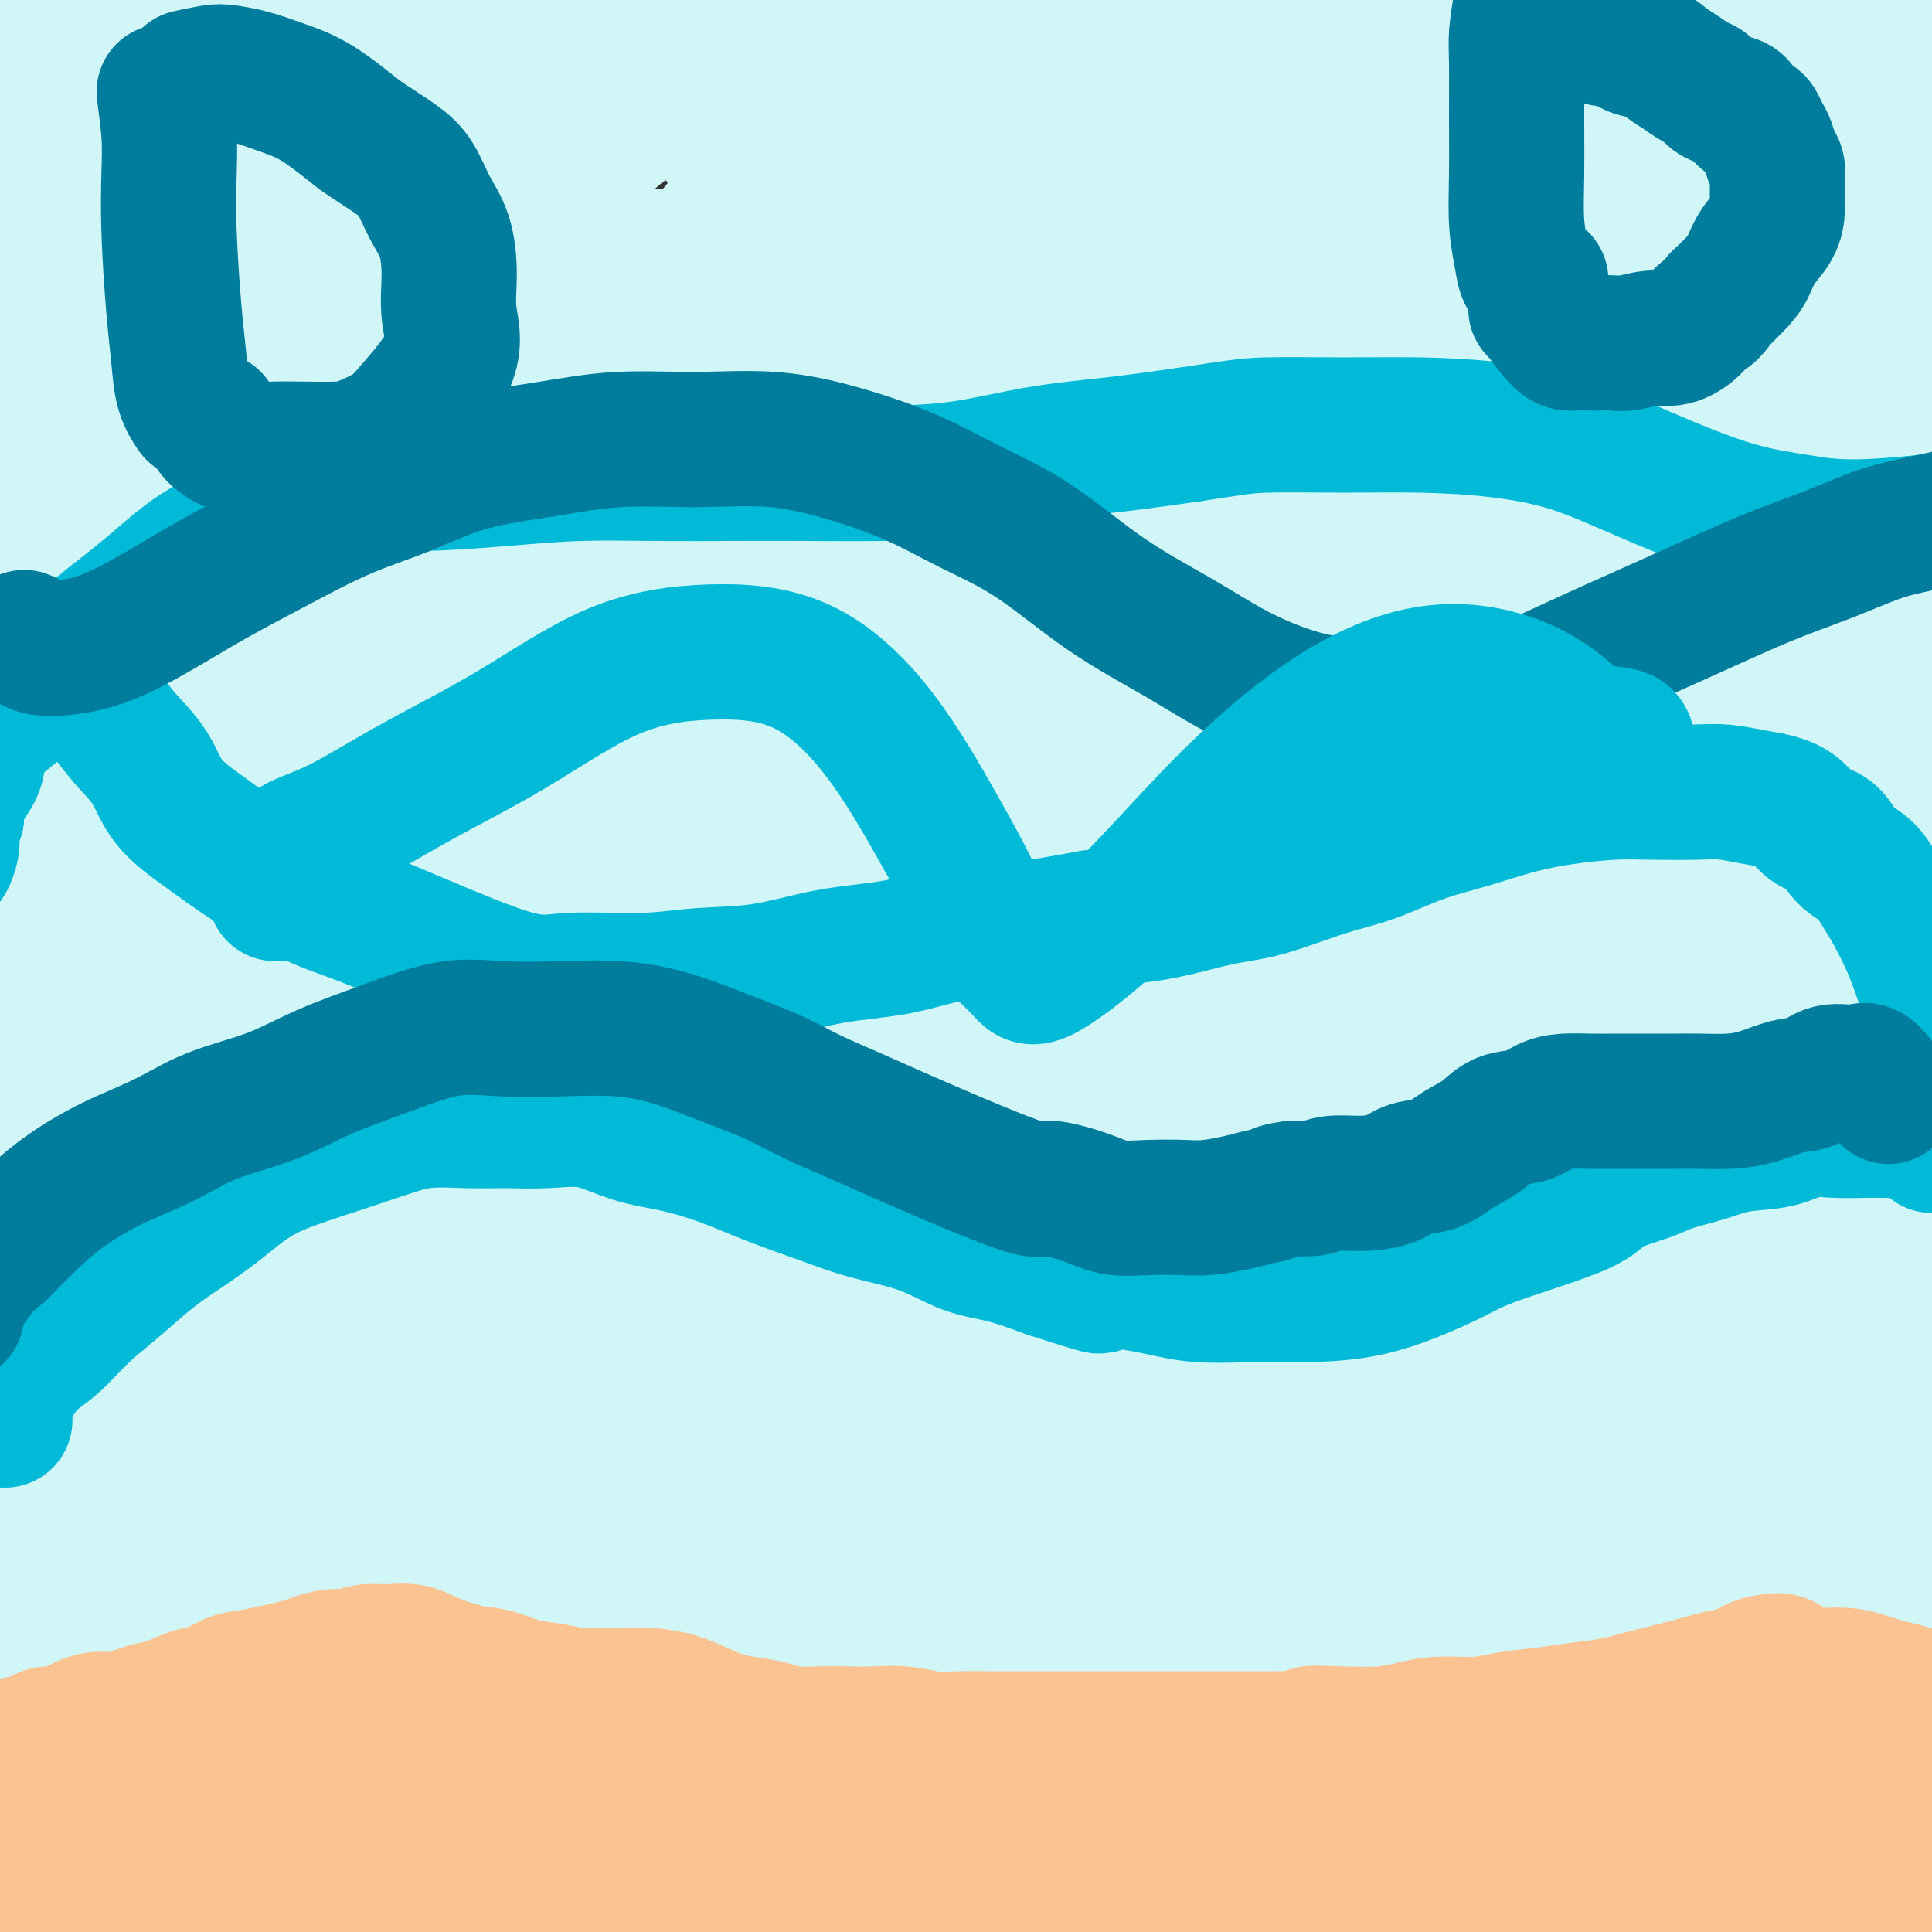 <svg viewBox='0 0 400 400' version='1.1' xmlns='http://www.w3.org/2000/svg' xmlns:xlink='http://www.w3.org/1999/xlink'><rect x="0" y="0" width="400" height="400" fill="#333333" stroke="none"/><g fill='none' stroke='#D0F6F7' stroke-width='28' stroke-linecap='round' stroke-linejoin='round'><path d='M319,102c-1.240,-0.373 -2.480,-0.746 -3,6c-0.520,6.746 -0.321,20.612 1,36c1.321,15.388 3.765,32.299 6,50c2.235,17.701 4.262,36.191 6,54c1.738,17.809 3.188,34.936 4,50c0.812,15.064 0.987,28.066 1,37c0.013,8.934 -0.136,13.799 0,16c0.136,2.201 0.557,1.737 1,2c0.443,0.263 0.907,1.255 2,-5c1.093,-6.255 2.816,-19.755 5,-36c2.184,-16.245 4.831,-35.234 8,-55c3.169,-19.766 6.860,-40.310 11,-58c4.140,-17.690 8.728,-32.528 12,-41c3.272,-8.472 5.227,-10.578 7,-13c1.773,-2.422 3.362,-5.158 4,2c0.638,7.158 0.323,24.211 0,42c-0.323,17.789 -0.656,36.314 -1,57c-0.344,20.686 -0.699,43.533 0,63c0.699,19.467 2.451,35.553 4,47c1.549,11.447 2.893,18.257 4,22c1.107,3.743 1.976,4.421 3,3c1.024,-1.421 2.201,-4.941 4,-15c1.799,-10.059 4.219,-26.656 6,-46c1.781,-19.344 2.924,-41.435 5,-64c2.076,-22.565 5.084,-45.602 8,-64c2.916,-18.398 5.738,-32.155 7,-41c1.262,-8.845 0.962,-12.779 1,-15c0.038,-2.221 0.412,-2.729 -1,0c-1.412,2.729 -4.611,8.696 -9,22c-4.389,13.304 -9.968,33.944 -15,55c-5.032,21.056 -9.516,42.528 -14,64'/><path d='M386,277c-6.829,28.693 -9.400,40.926 -12,55c-2.600,14.074 -5.229,29.989 -7,42c-1.771,12.011 -2.684,20.119 -3,24c-0.316,3.881 -0.034,3.535 0,3c0.034,-0.535 -0.178,-1.261 0,-7c0.178,-5.739 0.746,-16.493 1,-30c0.254,-13.507 0.193,-29.768 1,-48c0.807,-18.232 2.484,-38.434 4,-61c1.516,-22.566 2.873,-47.497 5,-71c2.127,-23.503 5.024,-45.580 7,-64c1.976,-18.420 3.030,-33.183 4,-41c0.970,-7.817 1.856,-8.688 2,-9c0.144,-0.312 -0.456,-0.063 -3,9c-2.544,9.063 -7.033,26.941 -10,50c-2.967,23.059 -4.411,51.298 -5,80c-0.589,28.702 -0.323,57.869 0,85c0.323,27.131 0.703,52.228 3,76c2.297,23.772 6.510,46.218 9,63c2.490,16.782 3.256,27.900 4,35c0.744,7.100 1.467,10.181 2,12c0.533,1.819 0.875,2.375 1,0c0.125,-2.375 0.031,-7.680 -1,-18c-1.031,-10.320 -3.000,-25.656 -6,-45c-3.000,-19.344 -7.030,-42.696 -9,-68c-1.970,-25.304 -1.880,-52.561 -2,-81c-0.120,-28.439 -0.449,-58.061 1,-85c1.449,-26.939 4.676,-51.196 8,-74c3.324,-22.804 6.747,-44.154 9,-58c2.253,-13.846 3.337,-20.189 4,-24c0.663,-3.811 0.904,-5.089 -1,1c-1.904,6.089 -5.952,19.544 -10,33'/><path d='M382,61c-5.799,19.177 -14.797,50.119 -22,83c-7.203,32.881 -12.612,67.702 -18,102c-5.388,34.298 -10.755,68.074 -15,98c-4.245,29.926 -7.368,56.003 -10,77c-2.632,20.997 -4.772,36.915 -6,46c-1.228,9.085 -1.544,11.337 -2,12c-0.456,0.663 -1.053,-0.265 -2,-11c-0.947,-10.735 -2.244,-31.278 -3,-55c-0.756,-23.722 -0.969,-50.622 -1,-79c-0.031,-28.378 0.121,-58.234 3,-90c2.879,-31.766 8.486,-65.443 15,-94c6.514,-28.557 13.936,-51.995 21,-71c7.064,-19.005 13.771,-33.577 19,-41c5.229,-7.423 8.982,-7.699 11,-8c2.018,-0.301 2.302,-0.629 2,9c-0.302,9.629 -1.191,29.214 -4,56c-2.809,26.786 -7.538,60.772 -12,97c-4.462,36.228 -8.659,74.696 -12,111c-3.341,36.304 -5.828,70.442 -8,100c-2.172,29.558 -4.030,54.534 -5,71c-0.970,16.466 -1.054,24.420 -2,29c-0.946,4.580 -2.755,5.785 -3,0c-0.245,-5.785 1.074,-18.561 2,-38c0.926,-19.439 1.459,-45.542 3,-74c1.541,-28.458 4.091,-59.271 8,-90c3.909,-30.729 9.178,-61.375 15,-91c5.822,-29.625 12.198,-58.228 18,-82c5.802,-23.772 11.029,-42.712 15,-53c3.971,-10.288 6.684,-11.924 8,-14c1.316,-2.076 1.233,-4.593 0,6c-1.233,10.593 -3.617,34.297 -6,58'/><path d='M391,125c-2.519,26.407 -5.817,60.425 -9,95c-3.183,34.575 -6.252,69.708 -8,105c-1.748,35.292 -2.176,70.743 -3,101c-0.824,30.257 -2.045,55.321 -3,71c-0.955,15.679 -1.645,21.974 -2,27c-0.355,5.026 -0.374,8.782 -2,0c-1.626,-8.782 -4.860,-30.101 -8,-54c-3.140,-23.899 -6.187,-50.376 -8,-79c-1.813,-28.624 -2.393,-59.394 -2,-89c0.393,-29.606 1.758,-58.048 5,-86c3.242,-27.952 8.362,-55.413 13,-80c4.638,-24.587 8.794,-46.301 13,-63c4.206,-16.699 8.463,-28.385 11,-35c2.537,-6.615 3.355,-8.160 4,-6c0.645,2.160 1.119,8.025 -2,23c-3.119,14.975 -9.829,39.059 -17,67c-7.171,27.941 -14.804,59.738 -22,93c-7.196,33.262 -13.956,67.988 -20,99c-6.044,31.012 -11.373,58.311 -16,80c-4.627,21.689 -8.552,37.769 -11,47c-2.448,9.231 -3.419,11.613 -4,11c-0.581,-0.613 -0.773,-4.220 -1,-18c-0.227,-13.780 -0.490,-37.734 0,-66c0.490,-28.266 1.734,-60.846 6,-94c4.266,-33.154 11.554,-66.883 20,-97c8.446,-30.117 18.050,-56.621 27,-78c8.950,-21.379 17.246,-37.632 23,-47c5.754,-9.368 8.965,-11.851 11,-13c2.035,-1.149 2.894,-0.963 2,7c-0.894,7.963 -3.541,23.704 -9,45c-5.459,21.296 -13.729,48.148 -22,75'/><path d='M357,166c-8.048,27.209 -17.169,57.733 -26,86c-8.831,28.267 -17.372,54.278 -25,77c-7.628,22.722 -14.343,42.153 -20,55c-5.657,12.847 -10.257,19.108 -13,23c-2.743,3.892 -3.629,5.414 -4,0c-0.371,-5.414 -0.228,-17.765 0,-36c0.228,-18.235 0.542,-42.353 4,-68c3.458,-25.647 10.060,-52.822 17,-80c6.940,-27.178 14.220,-54.359 23,-77c8.780,-22.641 19.062,-40.744 28,-55c8.938,-14.256 16.531,-24.667 22,-31c5.469,-6.333 8.813,-8.587 11,-11c2.187,-2.413 3.215,-4.983 4,0c0.785,4.983 1.326,17.519 -1,36c-2.326,18.481 -7.518,42.908 -13,68c-5.482,25.092 -11.253,50.850 -18,75c-6.747,24.150 -14.471,46.693 -21,66c-6.529,19.307 -11.862,35.379 -16,44c-4.138,8.621 -7.080,9.793 -9,13c-1.920,3.207 -2.817,8.449 -4,0c-1.183,-8.449 -2.650,-30.590 -3,-55c-0.350,-24.410 0.418,-51.089 4,-80c3.582,-28.911 9.978,-60.055 18,-88c8.022,-27.945 17.670,-52.691 27,-73c9.330,-20.309 18.340,-36.181 26,-47c7.660,-10.819 13.968,-16.585 18,-19c4.032,-2.415 5.788,-1.479 7,0c1.212,1.479 1.882,3.499 2,14c0.118,10.501 -0.314,29.481 -3,50c-2.686,20.519 -7.624,42.577 -13,63c-5.376,20.423 -11.188,39.212 -17,58'/><path d='M362,174c-5.602,18.000 -11.105,34.002 -17,46c-5.895,11.998 -12.180,19.994 -16,24c-3.820,4.006 -5.176,4.021 -7,2c-1.824,-2.021 -4.116,-6.078 -5,-18c-0.884,-11.922 -0.361,-31.709 3,-53c3.361,-21.291 9.560,-44.086 17,-66c7.440,-21.914 16.121,-42.948 25,-61c8.879,-18.052 17.955,-33.121 26,-45c8.045,-11.879 15.060,-20.567 20,-25c4.940,-4.433 7.805,-4.611 9,-5c1.195,-0.389 0.719,-0.988 0,2c-0.719,2.988 -1.683,9.564 -6,20c-4.317,10.436 -11.988,24.732 -20,40c-8.012,15.268 -16.366,31.507 -25,47c-8.634,15.493 -17.548,30.240 -26,43c-8.452,12.760 -16.440,23.533 -24,32c-7.560,8.467 -14.691,14.629 -19,18c-4.309,3.371 -5.796,3.950 -7,5c-1.204,1.050 -2.125,2.572 -2,-2c0.125,-4.572 1.297,-15.238 5,-29c3.703,-13.762 9.939,-30.622 17,-48c7.061,-17.378 14.948,-35.276 24,-52c9.052,-16.724 19.268,-32.275 28,-45c8.732,-12.725 15.981,-22.623 20,-28c4.019,-5.377 4.807,-6.232 6,-7c1.193,-0.768 2.789,-1.447 0,4c-2.789,5.447 -9.963,17.020 -19,35c-9.037,17.980 -19.938,42.366 -31,64c-11.062,21.634 -22.286,40.517 -32,57c-9.714,16.483 -17.918,30.567 -24,40c-6.082,9.433 -10.041,14.217 -14,19'/><path d='M268,188c-11.387,18.693 -4.856,7.426 -3,1c1.856,-6.426 -0.963,-8.010 1,-19c1.963,-10.990 8.707,-31.386 16,-52c7.293,-20.614 15.135,-41.445 24,-61c8.865,-19.555 18.752,-37.835 27,-53c8.248,-15.165 14.857,-27.214 20,-35c5.143,-7.786 8.820,-11.308 11,-14c2.180,-2.692 2.864,-4.552 2,-2c-0.864,2.552 -3.274,9.518 -10,24c-6.726,14.482 -17.766,36.482 -29,58c-11.234,21.518 -22.662,42.554 -33,64c-10.338,21.446 -19.585,43.303 -28,61c-8.415,17.697 -15.999,31.234 -22,41c-6.001,9.766 -10.418,15.759 -13,18c-2.582,2.241 -3.330,0.729 -4,0c-0.670,-0.729 -1.264,-0.673 0,-8c1.264,-7.327 4.386,-22.035 9,-38c4.614,-15.965 10.721,-33.187 17,-50c6.279,-16.813 12.728,-33.216 20,-49c7.272,-15.784 15.365,-30.950 22,-44c6.635,-13.050 11.812,-23.983 16,-30c4.188,-6.017 7.385,-7.118 9,-8c1.615,-0.882 1.647,-1.546 1,1c-0.647,2.546 -1.971,8.301 -6,18c-4.029,9.699 -10.761,23.340 -18,41c-7.239,17.660 -14.984,39.337 -22,62c-7.016,22.663 -13.303,46.312 -19,68c-5.697,21.688 -10.803,41.416 -16,59c-5.197,17.584 -10.485,33.024 -14,44c-3.515,10.976 -5.258,17.488 -7,24'/><path d='M219,309c-8.902,31.628 -3.157,13.198 -1,7c2.157,-6.198 0.727,-0.164 2,-1c1.273,-0.836 5.249,-8.544 11,-18c5.751,-9.456 13.278,-20.661 22,-33c8.722,-12.339 18.638,-25.811 30,-40c11.362,-14.189 24.171,-29.095 36,-41c11.829,-11.905 22.677,-20.810 32,-27c9.323,-6.190 17.122,-9.666 23,-11c5.878,-1.334 9.834,-0.525 12,0c2.166,0.525 2.542,0.768 1,8c-1.542,7.232 -5.001,21.454 -10,37c-4.999,15.546 -11.538,32.415 -19,51c-7.462,18.585 -15.849,38.885 -24,58c-8.151,19.115 -16.068,37.043 -23,51c-6.932,13.957 -12.879,23.942 -18,31c-5.121,7.058 -9.416,11.188 -12,13c-2.584,1.812 -3.455,1.306 -4,1c-0.545,-0.306 -0.762,-0.413 -1,-9c-0.238,-8.587 -0.495,-25.653 0,-42c0.495,-16.347 1.744,-31.975 4,-48c2.256,-16.025 5.521,-32.448 9,-48c3.479,-15.552 7.173,-30.232 10,-42c2.827,-11.768 4.788,-20.624 6,-27c1.212,-6.376 1.674,-10.272 2,-13c0.326,-2.728 0.515,-4.290 0,-4c-0.515,0.290 -1.735,2.430 -5,7c-3.265,4.570 -8.574,11.570 -14,24c-5.426,12.430 -10.970,30.291 -17,50c-6.030,19.709 -12.547,41.268 -18,63c-5.453,21.732 -9.844,43.638 -13,62c-3.156,18.362 -5.078,33.181 -7,48'/><path d='M233,416c-3.774,22.429 -3.211,23.503 -3,25c0.211,1.497 0.068,3.419 0,5c-0.068,1.581 -0.062,2.821 0,-3c0.062,-5.821 0.180,-18.704 1,-35c0.820,-16.296 2.342,-36.006 5,-57c2.658,-20.994 6.452,-43.272 12,-65c5.548,-21.728 12.850,-42.908 20,-63c7.150,-20.092 14.149,-39.098 21,-56c6.851,-16.902 13.556,-31.700 18,-40c4.444,-8.300 6.629,-10.102 8,-12c1.371,-1.898 1.928,-3.891 1,1c-0.928,4.891 -3.340,16.667 -8,34c-4.660,17.333 -11.569,40.224 -18,65c-6.431,24.776 -12.383,51.436 -18,78c-5.617,26.564 -10.900,53.033 -15,76c-4.100,22.967 -7.017,42.431 -10,55c-2.983,12.569 -6.032,18.242 -8,21c-1.968,2.758 -2.856,2.599 -4,0c-1.144,-2.599 -2.543,-7.640 -4,-21c-1.457,-13.360 -2.972,-35.041 -4,-58c-1.028,-22.959 -1.568,-47.195 -1,-72c0.568,-24.805 2.242,-50.177 5,-73c2.758,-22.823 6.598,-43.097 9,-59c2.402,-15.903 3.367,-27.434 4,-35c0.633,-7.566 0.933,-11.168 1,-13c0.067,-1.832 -0.100,-1.893 -1,0c-0.900,1.893 -2.534,5.739 -5,15c-2.466,9.261 -5.764,23.936 -8,43c-2.236,19.064 -3.410,42.517 -4,67c-0.590,24.483 -0.597,49.995 -1,73c-0.403,23.005 -1.201,43.502 -2,64'/><path d='M224,376c-1.316,40.472 -1.106,39.652 -1,45c0.106,5.348 0.109,16.865 0,23c-0.109,6.135 -0.332,6.889 0,8c0.332,1.111 1.217,2.581 2,1c0.783,-1.581 1.465,-6.212 3,-14c1.535,-7.788 3.923,-18.733 5,-33c1.077,-14.267 0.844,-31.856 0,-49c-0.844,-17.144 -2.297,-33.844 -4,-49c-1.703,-15.156 -3.655,-28.769 -5,-41c-1.345,-12.231 -2.082,-23.081 -4,-33c-1.918,-9.919 -5.017,-18.909 -7,-27c-1.983,-8.091 -2.849,-15.283 -4,-21c-1.151,-5.717 -2.587,-9.958 -4,-12c-1.413,-2.042 -2.803,-1.886 -4,-2c-1.197,-0.114 -2.202,-0.499 -4,3c-1.798,3.499 -4.391,10.883 -6,24c-1.609,13.117 -2.235,31.968 -3,51c-0.765,19.032 -1.668,38.244 -2,58c-0.332,19.756 -0.093,40.057 0,59c0.093,18.943 0.041,36.528 0,51c-0.041,14.472 -0.072,25.832 0,33c0.072,7.168 0.248,10.144 1,12c0.752,1.856 2.081,2.593 3,2c0.919,-0.593 1.427,-2.517 3,-10c1.573,-7.483 4.210,-20.526 6,-37c1.790,-16.474 2.734,-36.378 4,-58c1.266,-21.622 2.855,-44.960 5,-70c2.145,-25.040 4.847,-51.780 8,-79c3.153,-27.220 6.758,-54.920 11,-79c4.242,-24.080 9.121,-44.540 14,-65'/><path d='M241,67c3.595,-18.402 5.582,-31.907 7,-39c1.418,-7.093 2.267,-7.774 3,-9c0.733,-1.226 1.349,-2.999 0,1c-1.349,3.999 -4.662,13.768 -8,28c-3.338,14.232 -6.702,32.927 -10,53c-3.298,20.073 -6.530,41.524 -9,64c-2.470,22.476 -4.180,45.976 -6,70c-1.820,24.024 -3.752,48.573 -5,72c-1.248,23.427 -1.813,45.733 -2,66c-0.187,20.267 0.003,38.496 0,53c-0.003,14.504 -0.198,25.283 0,31c0.198,5.717 0.789,6.374 1,8c0.211,1.626 0.043,4.223 0,-1c-0.043,-5.223 0.037,-18.264 0,-35c-0.037,-16.736 -0.193,-37.167 -1,-60c-0.807,-22.833 -2.265,-48.066 -3,-75c-0.735,-26.934 -0.749,-55.567 1,-82c1.749,-26.433 5.259,-50.666 8,-73c2.741,-22.334 4.714,-42.770 7,-60c2.286,-17.230 4.887,-31.253 6,-39c1.113,-7.747 0.738,-9.216 1,-10c0.262,-0.784 1.161,-0.882 -1,7c-2.161,7.882 -7.383,23.743 -13,46c-5.617,22.257 -11.630,50.911 -17,81c-5.370,30.089 -10.097,61.614 -14,93c-3.903,31.386 -6.983,62.634 -9,94c-2.017,31.366 -2.971,62.849 -4,88c-1.029,25.151 -2.131,43.968 -3,55c-0.869,11.032 -1.503,14.278 -2,17c-0.497,2.722 -0.856,4.921 -1,-1c-0.144,-5.921 -0.072,-19.960 0,-34'/><path d='M167,476c-0.330,-16.093 -0.655,-38.825 -1,-63c-0.345,-24.175 -0.709,-49.793 0,-76c0.709,-26.207 2.490,-53.002 5,-79c2.510,-25.998 5.750,-51.200 10,-74c4.250,-22.800 9.511,-43.199 14,-61c4.489,-17.801 8.208,-33.005 11,-43c2.792,-9.995 4.658,-14.780 6,-18c1.342,-3.220 2.159,-4.876 2,-2c-0.159,2.876 -1.293,10.284 -4,23c-2.707,12.716 -6.985,30.739 -12,53c-5.015,22.261 -10.767,48.761 -16,74c-5.233,25.239 -9.948,49.218 -15,72c-5.052,22.782 -10.439,44.368 -14,63c-3.561,18.632 -5.294,34.309 -7,46c-1.706,11.691 -3.385,19.394 -4,25c-0.615,5.606 -0.167,9.114 0,11c0.167,1.886 0.052,2.151 0,2c-0.052,-0.151 -0.043,-0.716 0,-5c0.043,-4.284 0.119,-12.286 0,-24c-0.119,-11.714 -0.434,-27.139 0,-43c0.434,-15.861 1.617,-32.156 3,-48c1.383,-15.844 2.968,-31.236 5,-47c2.032,-15.764 4.512,-31.899 7,-47c2.488,-15.101 4.985,-29.167 8,-42c3.015,-12.833 6.549,-24.431 9,-32c2.451,-7.569 3.820,-11.107 5,-13c1.180,-1.893 2.170,-2.140 3,-2c0.830,0.140 1.501,0.666 0,10c-1.501,9.334 -5.173,27.474 -9,47c-3.827,19.526 -7.808,40.436 -12,62c-4.192,21.564 -8.596,43.782 -13,66'/><path d='M148,311c-6.950,40.929 -7.326,50.753 -9,66c-1.674,15.247 -4.646,35.918 -6,53c-1.354,17.082 -1.090,30.575 -1,38c0.090,7.425 0.008,8.781 0,11c-0.008,2.219 0.059,5.301 1,0c0.941,-5.301 2.755,-18.986 4,-36c1.245,-17.014 1.920,-37.358 3,-60c1.080,-22.642 2.566,-47.583 5,-72c2.434,-24.417 5.818,-48.310 9,-70c3.182,-21.690 6.164,-41.177 9,-56c2.836,-14.823 5.525,-24.980 7,-32c1.475,-7.020 1.734,-10.902 2,-13c0.266,-2.098 0.538,-2.413 0,-2c-0.538,0.413 -1.887,1.552 -4,4c-2.113,2.448 -4.992,6.204 -8,15c-3.008,8.796 -6.147,22.634 -9,39c-2.853,16.366 -5.422,35.262 -9,54c-3.578,18.738 -8.166,37.319 -12,56c-3.834,18.681 -6.913,37.463 -11,55c-4.087,17.537 -9.183,33.828 -13,48c-3.817,14.172 -6.354,26.226 -9,34c-2.646,7.774 -5.401,11.268 -7,13c-1.599,1.732 -2.041,1.701 -3,2c-0.959,0.299 -2.433,0.926 -3,-6c-0.567,-6.926 -0.226,-21.406 0,-37c0.226,-15.594 0.337,-32.302 0,-51c-0.337,-18.698 -1.124,-39.386 0,-60c1.124,-20.614 4.157,-41.154 7,-61c2.843,-19.846 5.496,-38.997 9,-57c3.504,-18.003 7.858,-34.858 12,-49c4.142,-14.142 8.071,-25.571 12,-37'/><path d='M124,100c5.475,-17.752 7.162,-19.132 9,-21c1.838,-1.868 3.826,-4.224 5,-6c1.174,-1.776 1.532,-2.972 2,0c0.468,2.972 1.044,10.111 0,22c-1.044,11.889 -3.709,28.527 -7,47c-3.291,18.473 -7.209,38.780 -11,58c-3.791,19.220 -7.454,37.352 -11,56c-3.546,18.648 -6.975,37.813 -10,55c-3.025,17.187 -5.646,32.396 -8,46c-2.354,13.604 -4.440,25.601 -6,34c-1.560,8.399 -2.592,13.198 -3,17c-0.408,3.802 -0.192,6.608 0,8c0.192,1.392 0.358,1.372 0,0c-0.358,-1.372 -1.242,-4.095 0,-11c1.242,-6.905 4.609,-17.991 7,-32c2.391,-14.009 3.806,-30.941 6,-48c2.194,-17.059 5.165,-34.246 9,-52c3.835,-17.754 8.532,-36.076 13,-53c4.468,-16.924 8.705,-32.449 13,-46c4.295,-13.551 8.648,-25.128 12,-34c3.352,-8.872 5.702,-15.038 7,-18c1.298,-2.962 1.545,-2.721 2,-3c0.455,-0.279 1.118,-1.078 0,2c-1.118,3.078 -4.018,10.035 -8,24c-3.982,13.965 -9.047,34.940 -14,57c-4.953,22.060 -9.793,45.207 -14,69c-4.207,23.793 -7.779,48.232 -11,73c-3.221,24.768 -6.090,49.866 -9,72c-2.910,22.134 -5.860,41.305 -9,55c-3.140,13.695 -6.468,21.913 -8,26c-1.532,4.087 -1.266,4.044 -1,4'/><path d='M79,501c-1.584,4.451 -1.045,0.578 -1,-10c0.045,-10.578 -0.405,-27.863 -1,-48c-0.595,-20.137 -1.336,-43.128 -2,-67c-0.664,-23.872 -1.249,-48.625 0,-73c1.249,-24.375 4.334,-48.372 8,-70c3.666,-21.628 7.914,-40.886 12,-58c4.086,-17.114 8.012,-32.083 11,-44c2.988,-11.917 5.039,-20.781 6,-26c0.961,-5.219 0.831,-6.793 1,-8c0.169,-1.207 0.638,-2.049 -1,0c-1.638,2.049 -5.382,6.988 -10,17c-4.618,10.012 -10.110,25.097 -16,43c-5.890,17.903 -12.178,38.626 -18,59c-5.822,20.374 -11.178,40.400 -16,60c-4.822,19.600 -9.110,38.773 -13,57c-3.890,18.227 -7.382,35.506 -10,50c-2.618,14.494 -4.360,26.203 -6,34c-1.640,7.797 -3.176,11.683 -4,14c-0.824,2.317 -0.936,3.065 -1,4c-0.064,0.935 -0.082,2.055 0,-3c0.082,-5.055 0.263,-16.286 1,-29c0.737,-12.714 2.031,-26.911 3,-44c0.969,-17.089 1.612,-37.070 3,-57c1.388,-19.930 3.520,-39.809 7,-61c3.480,-21.191 8.308,-43.695 12,-65c3.692,-21.305 6.249,-41.413 10,-59c3.751,-17.587 8.696,-32.655 12,-43c3.304,-10.345 4.968,-15.969 6,-19c1.032,-3.031 1.432,-3.470 2,-3c0.568,0.470 1.305,1.849 0,9c-1.305,7.151 -4.653,20.076 -8,33'/><path d='M66,94c-3.425,16.520 -7.989,36.820 -12,59c-4.011,22.180 -7.469,46.239 -11,71c-3.531,24.761 -7.133,50.224 -10,74c-2.867,23.776 -4.998,45.863 -7,66c-2.002,20.137 -3.876,38.322 -5,52c-1.124,13.678 -1.499,22.849 -2,30c-0.501,7.151 -1.130,12.283 0,11c1.130,-1.283 4.018,-8.979 7,-20c2.982,-11.021 6.057,-25.366 9,-42c2.943,-16.634 5.754,-35.555 9,-55c3.246,-19.445 6.927,-39.413 11,-57c4.073,-17.587 8.536,-32.791 12,-45c3.464,-12.209 5.928,-21.421 8,-27c2.072,-5.579 3.753,-7.524 5,-9c1.247,-1.476 2.060,-2.482 2,-1c-0.060,1.482 -0.993,5.451 -3,12c-2.007,6.549 -5.086,15.676 -8,29c-2.914,13.324 -5.661,30.845 -8,48c-2.339,17.155 -4.271,33.944 -6,50c-1.729,16.056 -3.255,31.379 -4,46c-0.745,14.621 -0.707,28.539 -1,40c-0.293,11.461 -0.915,20.465 -1,26c-0.085,5.535 0.366,7.599 0,9c-0.366,1.401 -1.549,2.137 -2,0c-0.451,-2.137 -0.168,-7.146 0,-18c0.168,-10.854 0.222,-27.552 0,-46c-0.222,-18.448 -0.719,-38.646 -1,-61c-0.281,-22.354 -0.345,-46.865 0,-73c0.345,-26.135 1.099,-53.896 3,-80c1.901,-26.104 4.951,-50.552 8,-75'/><path d='M59,108c3.395,-22.757 7.882,-42.150 10,-55c2.118,-12.850 1.867,-19.157 2,-23c0.133,-3.843 0.648,-5.224 0,-4c-0.648,1.224 -2.461,5.052 -5,12c-2.539,6.948 -5.804,17.017 -10,33c-4.196,15.983 -9.324,37.881 -14,60c-4.676,22.119 -8.899,44.461 -13,68c-4.101,23.539 -8.081,48.277 -11,73c-2.919,24.723 -4.776,49.431 -7,70c-2.224,20.569 -4.814,36.999 -7,49c-2.186,12.001 -3.967,19.574 -5,23c-1.033,3.426 -1.320,2.704 -2,4c-0.680,1.296 -1.755,4.611 -2,-2c-0.245,-6.611 0.340,-23.146 0,-41c-0.340,-17.854 -1.604,-37.026 -2,-59c-0.396,-21.974 0.076,-46.750 0,-70c-0.076,-23.250 -0.700,-44.974 0,-65c0.700,-20.026 2.723,-38.354 4,-54c1.277,-15.646 1.809,-28.611 2,-38c0.191,-9.389 0.041,-15.204 0,-19c-0.041,-3.796 0.027,-5.575 -1,-5c-1.027,0.575 -3.150,3.504 -5,8c-1.850,4.496 -3.428,10.558 -5,25c-1.572,14.442 -3.139,37.262 -5,60c-1.861,22.738 -4.015,45.393 -5,69c-0.985,23.607 -0.801,48.167 -1,71c-0.199,22.833 -0.783,43.939 -1,62c-0.217,18.061 -0.069,33.078 0,43c0.069,9.922 0.057,14.748 0,18c-0.057,3.252 -0.159,4.929 0,3c0.159,-1.929 0.580,-7.465 1,-13'/><path d='M-23,411c1.169,-9.906 3.592,-28.171 6,-49c2.408,-20.829 4.800,-44.222 8,-70c3.200,-25.778 7.208,-53.940 15,-88c7.792,-34.060 19.369,-74.017 24,-90c4.631,-15.983 2.315,-7.991 0,0'/><path d='M132,170c-0.643,0.132 -1.286,0.263 -3,1c-1.714,0.737 -4.499,2.079 -7,-2c-2.501,-4.079 -4.717,-13.581 -6,-23c-1.283,-9.419 -1.632,-18.756 -2,-28c-0.368,-9.244 -0.756,-18.395 -1,-27c-0.244,-8.605 -0.345,-16.664 0,-24c0.345,-7.336 1.137,-13.948 2,-19c0.863,-5.052 1.798,-8.542 2,-10c0.202,-1.458 -0.328,-0.884 0,-1c0.328,-0.116 1.515,-0.924 0,4c-1.515,4.924 -5.732,15.579 -10,30c-4.268,14.421 -8.587,32.606 -13,49c-4.413,16.394 -8.919,30.996 -13,44c-4.081,13.004 -7.738,24.410 -12,34c-4.262,9.590 -9.129,17.363 -12,22c-2.871,4.637 -3.748,6.138 -5,7c-1.252,0.862 -2.881,1.086 -4,0c-1.119,-1.086 -1.727,-3.481 -2,-13c-0.273,-9.519 -0.210,-26.160 0,-43c0.210,-16.840 0.566,-33.877 2,-51c1.434,-17.123 3.945,-34.333 7,-49c3.055,-14.667 6.655,-26.793 10,-37c3.345,-10.207 6.436,-18.497 9,-23c2.564,-4.503 4.600,-5.219 6,-6c1.400,-0.781 2.163,-1.627 3,0c0.837,1.627 1.748,5.727 3,13c1.252,7.273 2.846,17.719 5,33c2.154,15.281 4.867,35.396 7,53c2.133,17.604 3.685,32.698 5,47c1.315,14.302 2.392,27.812 3,38c0.608,10.188 0.745,17.054 1,21c0.255,3.946 0.627,4.973 1,6'/><path d='M108,216c2.618,20.678 0.664,-10.129 0,-32c-0.664,-21.871 -0.039,-34.808 0,-51c0.039,-16.192 -0.507,-35.641 -1,-53c-0.493,-17.359 -0.933,-32.628 -1,-44c-0.067,-11.372 0.237,-18.845 0,-23c-0.237,-4.155 -1.017,-4.990 -2,-6c-0.983,-1.010 -2.168,-2.193 -4,0c-1.832,2.193 -4.309,7.764 -7,18c-2.691,10.236 -5.595,25.136 -8,42c-2.405,16.864 -4.310,35.690 -5,54c-0.690,18.310 -0.165,36.102 0,52c0.165,15.898 -0.029,29.901 0,39c0.029,9.099 0.283,13.292 0,16c-0.283,2.708 -1.102,3.929 -2,4c-0.898,0.071 -1.873,-1.008 -4,-9c-2.127,-7.992 -5.405,-22.896 -8,-38c-2.595,-15.104 -4.506,-30.408 -6,-47c-1.494,-16.592 -2.569,-34.472 -3,-50c-0.431,-15.528 -0.216,-28.704 0,-40c0.216,-11.296 0.435,-20.711 1,-26c0.565,-5.289 1.476,-6.453 2,-7c0.524,-0.547 0.662,-0.476 1,-1c0.338,-0.524 0.877,-1.644 1,7c0.123,8.644 -0.171,27.053 0,41c0.171,13.947 0.807,23.433 1,34c0.193,10.567 -0.056,22.215 0,33c0.056,10.785 0.417,20.705 0,29c-0.417,8.295 -1.612,14.964 -3,20c-1.388,5.036 -2.968,8.439 -5,10c-2.032,1.561 -4.516,1.281 -7,1'/><path d='M48,189c-3.081,-1.229 -7.284,-4.803 -12,-13c-4.716,-8.197 -9.943,-21.017 -14,-35c-4.057,-13.983 -6.942,-29.131 -9,-43c-2.058,-13.869 -3.289,-26.461 -4,-38c-0.711,-11.539 -0.904,-22.027 -1,-29c-0.096,-6.973 -0.097,-10.431 0,-11c0.097,-0.569 0.292,1.751 0,-3c-0.292,-4.751 -1.072,-16.572 2,0c3.072,16.572 9.994,61.537 13,84c3.006,22.463 2.095,22.423 2,32c-0.095,9.577 0.626,28.771 1,36c0.374,7.229 0.402,2.493 0,2c-0.402,-0.493 -1.232,3.258 -2,0c-0.768,-3.258 -1.473,-13.523 -2,-23c-0.527,-9.477 -0.876,-18.165 -1,-28c-0.124,-9.835 -0.023,-20.816 0,-31c0.023,-10.184 -0.033,-19.572 0,-28c0.033,-8.428 0.155,-15.895 0,-22c-0.155,-6.105 -0.586,-10.849 0,-16c0.586,-5.151 2.187,-10.710 3,-15c0.813,-4.290 0.836,-7.311 2,-10c1.164,-2.689 3.470,-5.046 5,-7c1.530,-1.954 2.283,-3.506 4,-4c1.717,-0.494 4.396,0.069 7,0c2.604,-0.069 5.131,-0.771 8,0c2.869,0.771 6.080,3.015 10,8c3.920,4.985 8.549,12.710 11,21c2.451,8.290 2.726,17.145 3,26'/><path d='M74,42c0.572,9.066 0.504,18.731 -1,28c-1.504,9.269 -4.442,18.142 -8,26c-3.558,7.858 -7.737,14.703 -12,20c-4.263,5.297 -8.611,9.048 -13,11c-4.389,1.952 -8.820,2.104 -14,1c-5.180,-1.104 -11.109,-3.466 -16,-9c-4.891,-5.534 -8.744,-14.241 -12,-23c-3.256,-8.759 -5.915,-17.569 -7,-26c-1.085,-8.431 -0.595,-16.482 0,-24c0.595,-7.518 1.297,-14.504 4,-20c2.703,-5.496 7.408,-9.504 11,-13c3.592,-3.496 6.069,-6.481 9,-8c2.931,-1.519 6.314,-1.574 10,-2c3.686,-0.426 7.675,-1.224 12,0c4.325,1.224 8.985,4.471 14,10c5.015,5.529 10.386,13.340 16,22c5.614,8.660 11.471,18.169 16,27c4.529,8.831 7.731,16.982 10,23c2.269,6.018 3.606,9.901 4,13c0.394,3.099 -0.155,5.412 0,7c0.155,1.588 1.016,2.450 0,3c-1.016,0.550 -3.907,0.789 -8,-4c-4.093,-4.789 -9.389,-14.606 -15,-25c-5.611,-10.394 -11.539,-21.364 -16,-31c-4.461,-9.636 -7.456,-17.938 -10,-24c-2.544,-6.062 -4.638,-9.884 -6,-13c-1.362,-3.116 -1.994,-5.526 -3,-7c-1.006,-1.474 -2.386,-2.012 -3,-1c-0.614,1.012 -0.461,3.575 0,8c0.461,4.425 1.231,10.713 2,17'/><path d='M38,28c1.440,9.510 4.040,20.785 6,31c1.960,10.215 3.279,19.371 4,28c0.721,8.629 0.842,16.731 1,23c0.158,6.269 0.351,10.705 0,13c-0.351,2.295 -1.246,2.450 -2,4c-0.754,1.550 -1.367,4.495 -3,0c-1.633,-4.495 -4.285,-16.431 -6,-29c-1.715,-12.569 -2.492,-25.770 -3,-39c-0.508,-13.230 -0.745,-26.487 0,-38c0.745,-11.513 2.472,-21.281 3,-26c0.528,-4.719 -0.144,-4.391 0,-5c0.144,-0.609 1.104,-2.157 0,1c-1.104,3.157 -4.273,11.019 -7,22c-2.727,10.981 -5.012,25.079 -6,40c-0.988,14.921 -0.679,30.663 -1,45c-0.321,14.337 -1.272,27.269 0,38c1.272,10.731 4.768,19.262 7,25c2.232,5.738 3.200,8.684 5,10c1.800,1.316 4.431,1.003 7,1c2.569,-0.003 5.074,0.305 9,-5c3.926,-5.305 9.273,-16.223 14,-27c4.727,-10.777 8.836,-21.412 14,-32c5.164,-10.588 11.384,-21.127 17,-31c5.616,-9.873 10.628,-19.078 15,-27c4.372,-7.922 8.105,-14.559 12,-19c3.895,-4.441 7.951,-6.686 11,-8c3.049,-1.314 5.090,-1.697 8,0c2.910,1.697 6.687,5.476 10,13c3.313,7.524 6.161,18.795 8,34c1.839,15.205 2.668,34.344 3,51c0.332,16.656 0.166,30.828 0,45'/><path d='M164,166c0.499,20.788 0.246,24.759 0,29c-0.246,4.241 -0.484,8.752 0,11c0.484,2.248 1.690,2.234 3,2c1.310,-0.234 2.725,-0.688 6,-8c3.275,-7.312 8.408,-21.484 14,-37c5.592,-15.516 11.641,-32.377 17,-48c5.359,-15.623 10.029,-30.007 15,-42c4.971,-11.993 10.243,-21.596 14,-28c3.757,-6.404 5.997,-9.608 8,-12c2.003,-2.392 3.767,-3.970 4,-3c0.233,0.970 -1.065,4.488 -4,13c-2.935,8.512 -7.508,22.019 -12,36c-4.492,13.981 -8.903,28.437 -13,42c-4.097,13.563 -7.879,26.233 -11,37c-3.121,10.767 -5.580,19.631 -7,26c-1.420,6.369 -1.800,10.245 -2,12c-0.200,1.755 -0.221,1.391 0,1c0.221,-0.391 0.684,-0.807 4,-7c3.316,-6.193 9.487,-18.161 16,-32c6.513,-13.839 13.370,-29.547 21,-44c7.630,-14.453 16.034,-27.649 25,-40c8.966,-12.351 18.493,-23.856 27,-33c8.507,-9.144 15.994,-15.925 21,-20c5.006,-4.075 7.530,-5.442 9,-6c1.470,-0.558 1.885,-0.306 2,0c0.115,0.306 -0.071,0.665 -3,9c-2.929,8.335 -8.599,24.647 -14,40c-5.401,15.353 -10.531,29.749 -17,44c-6.469,14.251 -14.277,28.357 -21,39c-6.723,10.643 -12.362,17.821 -18,25'/><path d='M248,172c-8.115,11.667 -8.903,8.834 -11,8c-2.097,-0.834 -5.504,0.332 -7,-5c-1.496,-5.332 -1.083,-17.160 0,-31c1.083,-13.840 2.834,-29.691 6,-45c3.166,-15.309 7.747,-30.077 13,-44c5.253,-13.923 11.178,-27.002 16,-38c4.822,-10.998 8.540,-19.917 11,-26c2.460,-6.083 3.663,-9.330 4,-10c0.337,-0.670 -0.192,1.239 -3,8c-2.808,6.761 -7.895,18.375 -13,33c-5.105,14.625 -10.228,32.263 -16,48c-5.772,15.737 -12.194,29.574 -17,42c-4.806,12.426 -7.995,23.440 -11,31c-3.005,7.560 -5.825,11.667 -7,14c-1.175,2.333 -0.706,2.891 -1,4c-0.294,1.109 -1.353,2.767 1,-3c2.353,-5.767 8.118,-18.961 14,-32c5.882,-13.039 11.882,-25.924 18,-39c6.118,-13.076 12.355,-26.344 19,-38c6.645,-11.656 13.697,-21.701 19,-30c5.303,-8.299 8.857,-14.852 11,-19c2.143,-4.148 2.874,-5.891 3,-6c0.126,-0.109 -0.352,1.416 -3,5c-2.648,3.584 -7.465,9.227 -14,21c-6.535,11.773 -14.787,29.677 -23,45c-8.213,15.323 -16.387,28.066 -24,38c-7.613,9.934 -14.665,17.059 -21,24c-6.335,6.941 -11.953,13.697 -16,18c-4.047,4.303 -6.524,6.151 -9,8'/><path d='M187,153c-8.138,8.137 -5.483,3.479 -5,2c0.483,-1.479 -1.207,0.219 1,-1c2.207,-1.219 8.311,-5.357 14,-11c5.689,-5.643 10.962,-12.790 17,-20c6.038,-7.210 12.840,-14.481 20,-23c7.160,-8.519 14.676,-18.285 23,-27c8.324,-8.715 17.455,-16.379 26,-25c8.545,-8.621 16.502,-18.199 24,-26c7.498,-7.801 14.536,-13.826 21,-19c6.464,-5.174 12.356,-9.498 16,-12c3.644,-2.502 5.042,-3.183 6,-4c0.958,-0.817 1.476,-1.769 -1,1c-2.476,2.769 -7.947,9.260 -14,16c-6.053,6.740 -12.687,13.727 -21,21c-8.313,7.273 -18.306,14.830 -28,22c-9.694,7.170 -19.091,13.953 -29,20c-9.909,6.047 -20.331,11.359 -31,16c-10.669,4.641 -21.587,8.613 -32,13c-10.413,4.387 -20.322,9.190 -30,13c-9.678,3.810 -19.124,6.628 -27,9c-7.876,2.372 -14.182,4.300 -19,5c-4.818,0.700 -8.148,0.174 -10,0c-1.852,-0.174 -2.225,0.005 -3,0c-0.775,-0.005 -1.954,-0.195 0,-1c1.954,-0.805 7.039,-2.225 13,-5c5.961,-2.775 12.799,-6.904 21,-12c8.201,-5.096 17.765,-11.160 28,-17c10.235,-5.840 21.140,-11.457 33,-18c11.860,-6.543 24.674,-14.012 37,-20c12.326,-5.988 24.163,-10.494 36,-15'/><path d='M273,35c11.115,-4.539 20.902,-8.387 29,-11c8.098,-2.613 14.508,-3.990 19,-5c4.492,-1.010 7.067,-1.651 6,-1c-1.067,0.651 -5.774,2.594 -12,5c-6.226,2.406 -13.970,5.275 -23,11c-9.030,5.725 -19.345,14.305 -30,23c-10.655,8.695 -21.651,17.506 -33,25c-11.349,7.494 -23.050,13.670 -34,19c-10.950,5.330 -21.150,9.813 -30,13c-8.850,3.187 -16.349,5.078 -23,6c-6.651,0.922 -12.454,0.875 -17,1c-4.546,0.125 -7.835,0.423 -10,0c-2.165,-0.423 -3.207,-1.565 -4,-4c-0.793,-2.435 -1.337,-6.162 0,-11c1.337,-4.838 4.556,-10.786 9,-18c4.444,-7.214 10.114,-15.694 16,-24c5.886,-8.306 11.988,-16.437 19,-24c7.012,-7.563 14.933,-14.559 23,-19c8.067,-4.441 16.280,-6.328 23,-8c6.720,-1.672 11.947,-3.131 17,-4c5.053,-0.869 9.932,-1.150 14,0c4.068,1.150 7.324,3.730 10,6c2.676,2.270 4.772,4.231 6,6c1.228,1.769 1.590,3.348 2,5c0.410,1.652 0.869,3.379 0,5c-0.869,1.621 -3.067,3.136 -6,5c-2.933,1.864 -6.601,4.077 -12,7c-5.399,2.923 -12.531,6.556 -21,9c-8.469,2.444 -18.277,3.698 -28,4c-9.723,0.302 -19.362,-0.349 -29,-1'/><path d='M154,55c-9.401,-0.655 -18.404,-1.793 -27,-3c-8.596,-1.207 -16.785,-2.484 -23,-3c-6.215,-0.516 -10.456,-0.270 -14,-1c-3.544,-0.730 -6.392,-2.436 -8,-4c-1.608,-1.564 -1.976,-2.987 -2,-5c-0.024,-2.013 0.295,-4.615 3,-9c2.705,-4.385 7.796,-10.554 15,-16c7.204,-5.446 16.521,-10.170 26,-15c9.479,-4.830 19.119,-9.766 31,-13c11.881,-3.234 26.003,-4.766 39,-6c12.997,-1.234 24.868,-2.170 36,-3c11.132,-0.830 21.525,-1.553 31,-2c9.475,-0.447 18.031,-0.619 24,0c5.969,0.619 9.350,2.030 12,3c2.650,0.970 4.567,1.498 6,2c1.433,0.502 2.381,0.976 3,2c0.619,1.024 0.908,2.597 0,4c-0.908,1.403 -3.015,2.635 -5,4c-1.985,1.365 -3.849,2.861 -8,5c-4.151,2.139 -10.589,4.920 -17,7c-6.411,2.080 -12.796,3.460 -20,5c-7.204,1.540 -15.229,3.240 -23,5c-7.771,1.760 -15.290,3.581 -23,5c-7.710,1.419 -15.613,2.435 -23,3c-7.387,0.565 -14.260,0.679 -21,1c-6.740,0.321 -13.347,0.848 -20,0c-6.653,-0.848 -13.352,-3.070 -18,-5c-4.648,-1.930 -7.246,-3.569 -10,-5c-2.754,-1.431 -5.665,-2.655 -7,-4c-1.335,-1.345 -1.096,-2.813 -1,-4c0.096,-1.187 0.048,-2.094 0,-3'/><path d='M110,0c1.239,-1.703 4.837,-2.461 9,-3c4.163,-0.539 8.892,-0.860 14,-1c5.108,-0.140 10.594,-0.100 18,0c7.406,0.100 16.730,0.261 25,1c8.270,0.739 15.484,2.057 24,4c8.516,1.943 18.334,4.510 28,7c9.666,2.490 19.179,4.901 34,10c14.821,5.099 34.949,12.885 43,16c8.051,3.115 4.026,1.557 0,0'/><path d='M324,56c-6.281,0.121 -12.563,0.241 -20,0c-7.437,-0.241 -16.030,-0.845 -25,-2c-8.970,-1.155 -18.316,-2.862 -28,-4c-9.684,-1.138 -19.704,-1.708 -29,-3c-9.296,-1.292 -17.868,-3.305 -27,-6c-9.132,-2.695 -18.825,-6.073 -27,-9c-8.175,-2.927 -14.831,-5.404 -20,-7c-5.169,-1.596 -8.849,-2.312 -12,-3c-3.151,-0.688 -5.771,-1.347 -8,-2c-2.229,-0.653 -4.066,-1.301 -5,-2c-0.934,-0.699 -0.965,-1.449 -1,-2c-0.035,-0.551 -0.073,-0.904 1,-1c1.073,-0.096 3.258,0.065 7,0c3.742,-0.065 9.039,-0.358 15,0c5.961,0.358 12.584,1.365 19,3c6.416,1.635 12.624,3.898 19,6c6.376,2.102 12.919,4.043 18,6c5.081,1.957 8.700,3.928 12,6c3.300,2.072 6.282,4.243 9,6c2.718,1.757 5.171,3.099 7,4c1.829,0.901 3.034,1.361 4,2c0.966,0.639 1.695,1.459 2,2c0.305,0.541 0.187,0.805 0,1c-0.187,0.195 -0.442,0.322 -4,0c-3.558,-0.322 -10.418,-1.093 -17,-3c-6.582,-1.907 -12.887,-4.951 -19,-8c-6.113,-3.049 -12.036,-6.101 -18,-9c-5.964,-2.899 -11.970,-5.643 -17,-8c-5.030,-2.357 -9.085,-4.327 -12,-6c-2.915,-1.673 -4.690,-3.049 -6,-4c-1.310,-0.951 -2.155,-1.475 -3,-2'/><path d='M139,11c-11.697,-6.338 -3.439,-3.682 0,-3c3.439,0.682 2.060,-0.609 3,-1c0.940,-0.391 4.198,0.119 8,0c3.802,-0.119 8.148,-0.867 14,0c5.852,0.867 13.211,3.347 20,6c6.789,2.653 13.008,5.478 20,9c6.992,3.522 14.757,7.742 23,13c8.243,5.258 16.966,11.555 25,17c8.034,5.445 15.381,10.039 23,15c7.619,4.961 15.511,10.289 22,15c6.489,4.711 11.574,8.806 16,12c4.426,3.194 8.192,5.486 11,7c2.808,1.514 4.658,2.248 6,3c1.342,0.752 2.175,1.522 3,2c0.825,0.478 1.640,0.663 2,1c0.360,0.337 0.265,0.825 0,1c-0.265,0.175 -0.699,0.036 -1,0c-0.301,-0.036 -0.467,0.032 -1,0c-0.533,-0.032 -1.433,-0.165 -2,0c-0.567,0.165 -0.802,0.628 0,1c0.802,0.372 2.642,0.655 6,1c3.358,0.345 8.234,0.753 13,2c4.766,1.247 9.423,3.332 14,6c4.577,2.668 9.075,5.919 12,10c2.925,4.081 4.279,8.991 5,13c0.721,4.009 0.810,7.118 1,10c0.190,2.882 0.483,5.538 0,7c-0.483,1.462 -1.741,1.731 -3,2'/><path d='M379,160c-2.147,0.265 -6.014,-0.072 -10,-4c-3.986,-3.928 -8.091,-11.447 -12,-19c-3.909,-7.553 -7.623,-15.140 -11,-23c-3.377,-7.860 -6.417,-15.994 -9,-22c-2.583,-6.006 -4.710,-9.885 -6,-13c-1.290,-3.115 -1.742,-5.467 -3,-7c-1.258,-1.533 -3.321,-2.249 -4,-3c-0.679,-0.751 0.027,-1.539 0,-2c-0.027,-0.461 -0.786,-0.596 -1,0c-0.214,0.596 0.117,1.923 0,3c-0.117,1.077 -0.682,1.902 0,5c0.682,3.098 2.611,8.467 4,13c1.389,4.533 2.238,8.229 4,14c1.762,5.771 4.438,13.617 7,20c2.562,6.383 5.010,11.301 8,18c2.990,6.699 6.523,15.177 10,23c3.477,7.823 6.898,14.991 10,20c3.102,5.009 5.886,7.860 7,9c1.114,1.140 0.557,0.570 0,0'/><path d='M312,76c2.544,1.345 5.088,2.689 9,3c3.912,0.311 9.193,-0.412 16,0c6.807,0.412 15.139,1.960 23,4c7.861,2.040 15.249,4.572 23,8c7.751,3.428 15.864,7.753 24,13c8.136,5.247 16.294,11.417 24,18c7.706,6.583 14.959,13.580 20,18c5.041,4.420 7.869,6.263 9,7c1.131,0.737 0.566,0.369 0,0'/><path d='M305,48c6.373,3.061 12.747,6.121 19,9c6.253,2.879 12.387,5.576 18,8c5.613,2.424 10.707,4.576 16,7c5.293,2.424 10.786,5.119 15,7c4.214,1.881 7.148,2.949 10,4c2.852,1.051 5.620,2.085 8,3c2.380,0.915 4.370,1.709 6,2c1.630,0.291 2.900,0.078 6,0c3.100,-0.078 8.028,-0.022 10,0c1.972,0.022 0.986,0.011 0,0'/></g>
<g fill='none' stroke='#FCC392' stroke-width='28' stroke-linecap='round' stroke-linejoin='round'><path d='M4,362c-0.176,-0.444 -0.353,-0.889 0,-1c0.353,-0.111 1.235,0.111 2,0c0.765,-0.111 1.412,-0.554 2,-1c0.588,-0.446 1.118,-0.894 2,-1c0.882,-0.106 2.115,0.130 3,0c0.885,-0.130 1.423,-0.626 2,-1c0.577,-0.374 1.192,-0.625 2,-1c0.808,-0.375 1.807,-0.873 3,-1c1.193,-0.127 2.580,0.117 4,0c1.420,-0.117 2.872,-0.593 4,-1c1.128,-0.407 1.933,-0.743 3,-1c1.067,-0.257 2.398,-0.435 4,-1c1.602,-0.565 3.477,-1.517 5,-2c1.523,-0.483 2.696,-0.496 4,-1c1.304,-0.504 2.741,-1.498 4,-2c1.259,-0.502 2.342,-0.512 5,-1c2.658,-0.488 6.892,-1.455 9,-2c2.108,-0.545 2.089,-0.667 3,-1c0.911,-0.333 2.753,-0.875 4,-1c1.247,-0.125 1.900,0.169 3,0c1.100,-0.169 2.648,-0.799 4,-1c1.352,-0.201 2.507,0.029 4,0c1.493,-0.029 3.325,-0.315 5,0c1.675,0.315 3.193,1.233 5,2c1.807,0.767 3.904,1.384 6,2'/><path d='M96,346c2.776,0.736 4.215,0.575 6,1c1.785,0.425 3.914,1.434 6,2c2.086,0.566 4.128,0.687 6,1c1.872,0.313 3.574,0.818 5,1c1.426,0.182 2.575,0.040 4,0c1.425,-0.040 3.125,0.020 5,0c1.875,-0.020 3.925,-0.122 6,0c2.075,0.122 4.176,0.466 6,1c1.824,0.534 3.371,1.257 5,2c1.629,0.743 3.341,1.506 5,2c1.659,0.494 3.264,0.721 5,1c1.736,0.279 3.604,0.611 5,1c1.396,0.389 2.322,0.835 4,1c1.678,0.165 4.110,0.048 6,0c1.890,-0.048 3.238,-0.027 5,0c1.762,0.027 3.936,0.060 6,0c2.064,-0.060 4.017,-0.212 6,0c1.983,0.212 3.995,0.789 6,1c2.005,0.211 4.002,0.057 6,0c1.998,-0.057 3.997,-0.015 6,0c2.003,0.015 4.011,0.004 6,0c1.989,-0.004 3.961,-0.001 6,0c2.039,0.001 4.147,0.000 6,0c1.853,-0.000 3.451,-0.000 5,0c1.549,0.000 3.050,0.000 5,0c1.950,-0.000 4.348,-0.000 6,0c1.652,0.000 2.556,0.000 4,0c1.444,-0.000 3.428,-0.000 5,0c1.572,0.000 2.731,0.000 5,0c2.269,-0.000 5.648,-0.000 8,0c2.352,0.000 3.676,0.000 5,0'/><path d='M266,360c16.883,-0.069 8.091,-0.740 6,-1c-2.091,-0.260 2.520,-0.107 6,0c3.480,0.107 5.831,0.169 8,0c2.169,-0.169 4.157,-0.570 6,-1c1.843,-0.430 3.541,-0.889 6,-1c2.459,-0.111 5.680,0.126 8,0c2.320,-0.126 3.738,-0.614 6,-1c2.262,-0.386 5.368,-0.669 8,-1c2.632,-0.331 4.789,-0.709 7,-1c2.211,-0.291 4.474,-0.495 7,-1c2.526,-0.505 5.313,-1.312 8,-2c2.687,-0.688 5.273,-1.256 8,-2c2.727,-0.744 5.595,-1.665 8,-2c2.405,-0.335 4.346,-0.083 6,0c1.654,0.083 3.020,-0.002 5,0c1.980,0.002 4.572,0.091 7,0c2.428,-0.091 4.690,-0.362 7,0c2.310,0.362 4.667,1.358 7,2c2.333,0.642 4.642,0.932 7,2c2.358,1.068 4.764,2.915 7,4c2.236,1.085 4.302,1.407 6,2c1.698,0.593 3.029,1.455 4,2c0.971,0.545 1.584,0.773 3,1c1.416,0.227 3.636,0.453 5,1c1.364,0.547 1.872,1.414 3,2c1.128,0.586 2.877,0.889 4,1c1.123,0.111 1.621,0.030 2,0c0.379,-0.030 0.641,-0.008 1,0c0.359,0.008 0.817,0.002 1,0c0.183,-0.002 0.092,-0.001 0,0'/><path d='M377,370c-0.141,0.882 -0.283,1.764 0,3c0.283,1.236 0.989,2.825 2,6c1.011,3.175 2.325,7.934 3,11c0.675,3.066 0.710,4.439 1,6c0.290,1.561 0.834,3.310 1,4c0.166,0.690 -0.046,0.319 0,0c0.046,-0.319 0.349,-0.587 0,-3c-0.349,-2.413 -1.351,-6.970 -2,-10c-0.649,-3.030 -0.945,-4.532 -1,-6c-0.055,-1.468 0.133,-2.902 0,-4c-0.133,-1.098 -0.586,-1.861 0,-2c0.586,-0.139 2.210,0.345 4,3c1.790,2.655 3.747,7.481 5,11c1.253,3.519 1.804,5.730 2,8c0.196,2.270 0.039,4.599 0,6c-0.039,1.401 0.042,1.873 0,2c-0.042,0.127 -0.207,-0.093 -1,0c-0.793,0.093 -2.215,0.498 -3,-1c-0.785,-1.498 -0.934,-4.898 -1,-8c-0.066,-3.102 -0.049,-5.906 0,-10c0.049,-4.094 0.130,-9.477 1,-13c0.870,-3.523 2.529,-5.184 4,-7c1.471,-1.816 2.755,-3.786 4,-5c1.245,-1.214 2.451,-1.673 3,-2c0.549,-0.327 0.443,-0.522 1,0c0.557,0.522 1.779,1.761 3,3'/><path d='M403,362c1.200,1.912 0.701,6.193 0,11c-0.701,4.807 -1.602,10.142 -3,15c-1.398,4.858 -3.291,9.240 -5,12c-1.709,2.760 -3.232,3.897 -5,5c-1.768,1.103 -3.781,2.171 -6,3c-2.219,0.829 -4.643,1.418 -7,0c-2.357,-1.418 -4.646,-4.844 -6,-9c-1.354,-4.156 -1.771,-9.043 -2,-14c-0.229,-4.957 -0.269,-9.983 0,-16c0.269,-6.017 0.848,-13.026 1,-16c0.152,-2.974 -0.121,-1.913 0,-2c0.121,-0.087 0.637,-1.322 1,0c0.363,1.322 0.575,5.202 0,12c-0.575,6.798 -1.935,16.515 -3,23c-1.065,6.485 -1.833,9.737 -4,14c-2.167,4.263 -5.731,9.536 -8,12c-2.269,2.464 -3.242,2.119 -5,2c-1.758,-0.119 -4.299,-0.011 -6,-3c-1.701,-2.989 -2.560,-9.074 -3,-16c-0.440,-6.926 -0.462,-14.693 1,-21c1.462,-6.307 4.407,-11.156 7,-15c2.593,-3.844 4.835,-6.685 7,-9c2.165,-2.315 4.254,-4.104 6,-5c1.746,-0.896 3.150,-0.898 4,-1c0.850,-0.102 1.145,-0.304 2,0c0.855,0.304 2.271,1.115 3,5c0.729,3.885 0.773,10.846 1,17c0.227,6.154 0.638,11.503 0,17c-0.638,5.497 -2.325,11.142 -4,15c-1.675,3.858 -3.337,5.929 -5,8'/><path d='M364,406c-2.355,4.350 -3.743,3.724 -6,4c-2.257,0.276 -5.381,1.452 -8,0c-2.619,-1.452 -4.731,-5.534 -6,-10c-1.269,-4.466 -1.696,-9.316 -2,-14c-0.304,-4.684 -0.487,-9.201 0,-13c0.487,-3.799 1.643,-6.881 3,-9c1.357,-2.119 2.916,-3.275 4,-4c1.084,-0.725 1.692,-1.021 2,-2c0.308,-0.979 0.317,-2.643 1,0c0.683,2.643 2.042,9.592 2,15c-0.042,5.408 -1.485,9.277 -3,14c-1.515,4.723 -3.101,10.302 -5,15c-1.899,4.698 -4.112,8.515 -6,11c-1.888,2.485 -3.452,3.639 -5,4c-1.548,0.361 -3.080,-0.070 -5,0c-1.920,0.070 -4.227,0.643 -6,-1c-1.773,-1.643 -3.012,-5.501 -4,-8c-0.988,-2.499 -1.724,-3.640 -2,-5c-0.276,-1.360 -0.092,-2.939 0,-4c0.092,-1.061 0.091,-1.605 0,-2c-0.091,-0.395 -0.274,-0.642 0,-1c0.274,-0.358 1.003,-0.828 2,-1c0.997,-0.172 2.260,-0.047 4,0c1.740,0.047 3.955,0.015 6,0c2.045,-0.015 3.920,-0.013 6,0c2.080,0.013 4.367,0.037 6,0c1.633,-0.037 2.613,-0.134 4,0c1.387,0.134 3.181,0.497 5,0c1.819,-0.497 3.663,-1.856 5,-3c1.337,-1.144 2.169,-2.072 3,-3'/><path d='M359,389c1.466,-1.337 1.132,-1.681 1,-2c-0.132,-0.319 -0.063,-0.614 0,-1c0.063,-0.386 0.119,-0.863 0,-1c-0.119,-0.137 -0.413,0.065 -2,0c-1.587,-0.065 -4.465,-0.398 -7,0c-2.535,0.398 -4.725,1.526 -9,3c-4.275,1.474 -10.636,3.294 -14,5c-3.364,1.706 -3.733,3.298 -14,6c-10.267,2.702 -30.432,6.513 -42,8c-11.568,1.487 -14.538,0.649 -20,-1c-5.462,-1.649 -13.414,-4.111 -19,-6c-5.586,-1.889 -8.805,-3.206 -12,-4c-3.195,-0.794 -6.366,-1.064 -8,-2c-1.634,-0.936 -1.731,-2.537 -2,-3c-0.269,-0.463 -0.710,0.212 0,0c0.710,-0.212 2.569,-1.310 5,-2c2.431,-0.690 5.432,-0.972 10,-1c4.568,-0.028 10.702,0.197 17,0c6.298,-0.197 12.761,-0.817 19,-1c6.239,-0.183 12.255,0.070 18,0c5.745,-0.070 11.218,-0.464 17,0c5.782,0.464 11.872,1.784 18,3c6.128,1.216 12.292,2.327 17,3c4.708,0.673 7.959,0.908 11,1c3.041,0.092 5.873,0.043 8,0c2.127,-0.043 3.548,-0.078 4,0c0.452,0.078 -0.064,0.268 0,0c0.064,-0.268 0.710,-0.995 0,-2c-0.710,-1.005 -2.774,-2.287 -6,-4c-3.226,-1.713 -7.613,-3.856 -12,-6'/><path d='M337,382c-6.154,-2.779 -12.540,-3.726 -18,-5c-5.460,-1.274 -9.996,-2.876 -15,-4c-5.004,-1.124 -10.478,-1.772 -15,-2c-4.522,-0.228 -8.094,-0.038 -11,0c-2.906,0.038 -5.146,-0.076 -7,0c-1.854,0.076 -3.323,0.343 -4,0c-0.677,-0.343 -0.561,-1.297 0,-2c0.561,-0.703 1.566,-1.157 4,-2c2.434,-0.843 6.296,-2.076 9,-3c2.704,-0.924 4.250,-1.540 6,-2c1.750,-0.460 3.704,-0.765 6,-1c2.296,-0.235 4.933,-0.401 8,0c3.067,0.401 6.566,1.370 11,4c4.434,2.630 9.805,6.923 14,10c4.195,3.077 7.213,4.939 10,7c2.787,2.061 5.341,4.321 7,6c1.659,1.679 2.423,2.775 3,4c0.577,1.225 0.968,2.577 1,3c0.032,0.423 -0.295,-0.084 0,0c0.295,0.084 1.210,0.759 0,1c-1.210,0.241 -4.547,0.048 -9,0c-4.453,-0.048 -10.022,0.050 -17,0c-6.978,-0.050 -15.367,-0.248 -23,-1c-7.633,-0.752 -14.512,-2.058 -22,-3c-7.488,-0.942 -15.587,-1.520 -22,-2c-6.413,-0.480 -11.141,-0.861 -17,-1c-5.859,-0.139 -12.849,-0.037 -19,0c-6.151,0.037 -11.464,0.010 -17,0c-5.536,-0.010 -11.296,-0.003 -17,0c-5.704,0.003 -11.352,0.001 -17,0'/><path d='M166,389c-30.896,-1.321 -18.136,-1.622 -17,-2c1.136,-0.378 -9.353,-0.833 -16,-1c-6.647,-0.167 -9.451,-0.048 -13,0c-3.549,0.048 -7.841,0.023 -11,0c-3.159,-0.023 -5.185,-0.044 -7,0c-1.815,0.044 -3.419,0.155 -5,0c-1.581,-0.155 -3.137,-0.574 -4,-1c-0.863,-0.426 -1.032,-0.857 0,-1c1.032,-0.143 3.264,0.002 6,0c2.736,-0.002 5.974,-0.150 11,1c5.026,1.150 11.838,3.597 19,6c7.162,2.403 14.672,4.763 22,7c7.328,2.237 14.473,4.351 22,6c7.527,1.649 15.437,2.834 22,4c6.563,1.166 11.780,2.314 16,3c4.220,0.686 7.442,0.909 10,1c2.558,0.091 4.452,0.051 5,0c0.548,-0.051 -0.252,-0.114 0,0c0.252,0.114 1.555,0.405 0,-1c-1.555,-1.405 -5.967,-4.506 -12,-7c-6.033,-2.494 -13.688,-4.382 -21,-6c-7.312,-1.618 -14.280,-2.966 -22,-4c-7.720,-1.034 -16.193,-1.755 -25,-2c-8.807,-0.245 -17.947,-0.013 -27,0c-9.053,0.013 -18.018,-0.192 -27,0c-8.982,0.192 -17.981,0.781 -25,1c-7.019,0.219 -12.057,0.069 -17,0c-4.943,-0.069 -9.792,-0.057 -14,0c-4.208,0.057 -7.774,0.159 -10,0c-2.226,-0.159 -3.113,-0.580 -4,-1'/><path d='M22,392c-23.704,-0.446 -8.465,-0.561 -3,-1c5.465,-0.439 1.155,-1.201 0,-2c-1.155,-0.799 0.845,-1.636 3,-2c2.155,-0.364 4.466,-0.256 10,0c5.534,0.256 14.291,0.661 21,2c6.709,1.339 11.371,3.612 23,6c11.629,2.388 30.226,4.891 39,6c8.774,1.109 7.726,0.826 9,1c1.274,0.174 4.871,0.807 7,1c2.129,0.193 2.790,-0.052 2,0c-0.790,0.052 -3.032,0.403 -8,0c-4.968,-0.403 -12.661,-1.561 -20,-3c-7.339,-1.439 -14.325,-3.161 -20,-4c-5.675,-0.839 -10.039,-0.795 -15,-1c-4.961,-0.205 -10.521,-0.659 -15,-1c-4.479,-0.341 -7.879,-0.571 -11,-1c-3.121,-0.429 -5.963,-1.059 -8,-2c-2.037,-0.941 -3.269,-2.194 -5,-3c-1.731,-0.806 -3.960,-1.163 -5,-2c-1.040,-0.837 -0.889,-2.152 -1,-3c-0.111,-0.848 -0.483,-1.227 0,-2c0.483,-0.773 1.820,-1.938 4,-3c2.180,-1.062 5.203,-2.021 9,-3c3.797,-0.979 8.369,-1.977 13,-3c4.631,-1.023 9.321,-2.070 13,-3c3.679,-0.930 6.347,-1.744 9,-2c2.653,-0.256 5.291,0.047 7,0c1.709,-0.047 2.488,-0.442 3,0c0.512,0.442 0.756,1.721 1,3'/><path d='M84,370c0.318,1.550 0.613,3.926 -2,8c-2.613,4.074 -8.133,9.847 -14,13c-5.867,3.153 -12.081,3.686 -18,5c-5.919,1.314 -11.542,3.409 -17,5c-5.458,1.591 -10.750,2.678 -15,3c-4.250,0.322 -7.459,-0.123 -11,0c-3.541,0.123 -7.413,0.812 -10,0c-2.587,-0.812 -3.890,-3.125 -5,-5c-1.110,-1.875 -2.026,-3.312 0,-9c2.026,-5.688 6.994,-15.627 11,-21c4.006,-5.373 7.049,-6.179 10,-7c2.951,-0.821 5.809,-1.656 9,-2c3.191,-0.344 6.715,-0.195 10,0c3.285,0.195 6.330,0.438 9,2c2.670,1.562 4.964,4.445 7,7c2.036,2.555 3.814,4.784 5,7c1.186,2.216 1.780,4.421 2,6c0.220,1.579 0.065,2.533 0,3c-0.065,0.467 -0.041,0.447 0,1c0.041,0.553 0.097,1.681 0,2c-0.097,0.319 -0.349,-0.169 -1,0c-0.651,0.169 -1.701,0.996 -2,0c-0.299,-0.996 0.152,-3.815 0,-6c-0.152,-2.185 -0.907,-3.736 0,-6c0.907,-2.264 3.477,-5.241 6,-7c2.523,-1.759 4.999,-2.300 8,-3c3.001,-0.700 6.526,-1.559 11,-2c4.474,-0.441 9.897,-0.465 15,0c5.103,0.465 9.887,1.419 15,3c5.113,1.581 10.557,3.791 16,6'/><path d='M123,373c8.035,2.390 12.624,3.865 18,6c5.376,2.135 11.539,4.930 17,7c5.461,2.070 10.222,3.414 14,5c3.778,1.586 6.575,3.413 8,4c1.425,0.587 1.480,-0.067 2,0c0.520,0.067 1.505,0.855 0,1c-1.505,0.145 -5.499,-0.354 -9,0c-3.501,0.354 -6.508,1.560 -10,2c-3.492,0.440 -7.467,0.112 -12,0c-4.533,-0.112 -9.622,-0.010 -14,0c-4.378,0.010 -8.044,-0.072 -12,0c-3.956,0.072 -8.202,0.299 -12,0c-3.798,-0.299 -7.150,-1.125 -10,-2c-2.850,-0.875 -5.200,-1.798 -7,-3c-1.800,-1.202 -3.051,-2.683 -4,-4c-0.949,-1.317 -1.596,-2.472 -2,-3c-0.404,-0.528 -0.565,-0.430 0,-1c0.565,-0.570 1.857,-1.808 4,-3c2.143,-1.192 5.139,-2.337 9,-3c3.861,-0.663 8.589,-0.843 15,-2c6.411,-1.157 14.505,-3.292 21,-4c6.495,-0.708 11.391,0.011 17,0c5.609,-0.011 11.932,-0.753 17,-1c5.068,-0.247 8.879,0.000 13,0c4.121,-0.000 8.550,-0.249 12,0c3.450,0.249 5.922,0.995 9,2c3.078,1.005 6.763,2.269 10,3c3.237,0.731 6.025,0.927 9,1c2.975,0.073 6.136,0.021 9,0c2.864,-0.021 5.432,-0.010 8,0'/><path d='M243,378c8.178,0.977 6.121,0.421 7,0c0.879,-0.421 4.692,-0.705 7,-1c2.308,-0.295 3.111,-0.601 4,-1c0.889,-0.399 1.866,-0.892 3,-1c1.134,-0.108 2.427,0.168 3,0c0.573,-0.168 0.427,-0.782 1,-1c0.573,-0.218 1.866,-0.041 1,0c-0.866,0.041 -3.889,-0.055 -7,0c-3.111,0.055 -6.308,0.262 -9,1c-2.692,0.738 -4.879,2.006 -7,3c-2.121,0.994 -4.178,1.712 -5,2c-0.822,0.288 -0.411,0.144 0,0'/></g>
<g fill='none' stroke='#00BAD8' stroke-width='28' stroke-linecap='round' stroke-linejoin='round'><path d='M1,294c-0.348,-0.178 -0.696,-0.355 -1,-1c-0.304,-0.645 -0.566,-1.756 0,-3c0.566,-1.244 1.958,-2.620 3,-4c1.042,-1.380 1.732,-2.763 3,-4c1.268,-1.237 3.113,-2.329 5,-4c1.887,-1.671 3.814,-3.922 6,-6c2.186,-2.078 4.629,-3.984 7,-6c2.371,-2.016 4.669,-4.143 7,-6c2.331,-1.857 4.696,-3.445 7,-5c2.304,-1.555 4.547,-3.077 7,-5c2.453,-1.923 5.118,-4.246 8,-6c2.882,-1.754 5.983,-2.939 9,-4c3.017,-1.061 5.949,-1.997 9,-3c3.051,-1.003 6.220,-2.072 9,-3c2.780,-0.928 5.170,-1.715 8,-2c2.830,-0.285 6.098,-0.066 9,0c2.902,0.066 5.437,-0.019 8,0c2.563,0.019 5.154,0.143 8,0c2.846,-0.143 5.946,-0.552 9,0c3.054,0.552 6.061,2.066 9,3c2.939,0.934 5.810,1.289 9,2c3.190,0.711 6.699,1.778 10,3c3.301,1.222 6.393,2.600 10,4c3.607,1.400 7.728,2.821 11,4c3.272,1.179 5.694,2.114 9,3c3.306,0.886 7.494,1.722 11,3c3.506,1.278 6.328,2.998 9,4c2.672,1.002 5.192,1.286 8,2c2.808,0.714 5.904,1.857 9,3'/><path d='M217,263c16.204,5.221 9.214,2.772 9,2c-0.214,-0.772 6.347,0.131 11,1c4.653,0.869 7.399,1.703 11,2c3.601,0.297 8.058,0.057 12,0c3.942,-0.057 7.368,0.070 11,0c3.632,-0.070 7.471,-0.335 11,-1c3.529,-0.665 6.750,-1.728 10,-3c3.250,-1.272 6.530,-2.753 9,-4c2.470,-1.247 4.132,-2.259 9,-4c4.868,-1.741 12.944,-4.209 17,-6c4.056,-1.791 4.094,-2.904 6,-4c1.906,-1.096 5.681,-2.176 8,-3c2.319,-0.824 3.182,-1.391 5,-2c1.818,-0.609 4.592,-1.259 7,-2c2.408,-0.741 4.451,-1.572 7,-2c2.549,-0.428 5.606,-0.455 8,-1c2.394,-0.545 4.126,-1.610 6,-2c1.874,-0.390 3.891,-0.105 6,0c2.109,0.105 4.312,0.030 6,0c1.688,-0.030 2.863,-0.014 4,0c1.137,0.014 2.237,0.028 3,0c0.763,-0.028 1.189,-0.097 2,0c0.811,0.097 2.007,0.360 3,1c0.993,0.640 1.782,1.656 2,2c0.218,0.344 -0.133,0.016 0,0c0.133,-0.016 0.752,0.281 1,0c0.248,-0.281 0.124,-1.141 0,-2'/><path d='M401,235c6.342,-0.946 1.696,-2.311 0,-3c-1.696,-0.689 -0.442,-0.702 0,-2c0.442,-1.298 0.074,-3.879 0,-6c-0.074,-2.121 0.147,-3.780 0,-6c-0.147,-2.220 -0.661,-5.002 -1,-7c-0.339,-1.998 -0.503,-3.212 -1,-5c-0.497,-1.788 -1.328,-4.149 -2,-6c-0.672,-1.851 -1.184,-3.194 -2,-5c-0.816,-1.806 -1.936,-4.077 -3,-6c-1.064,-1.923 -2.074,-3.497 -3,-5c-0.926,-1.503 -1.769,-2.934 -3,-4c-1.231,-1.066 -2.849,-1.767 -4,-3c-1.151,-1.233 -1.835,-2.999 -3,-4c-1.165,-1.001 -2.810,-1.239 -4,-2c-1.190,-0.761 -1.924,-2.046 -3,-3c-1.076,-0.954 -2.495,-1.576 -4,-2c-1.505,-0.424 -3.098,-0.650 -5,-1c-1.902,-0.350 -4.115,-0.823 -6,-1c-1.885,-0.177 -3.441,-0.056 -6,0c-2.559,0.056 -6.119,0.049 -9,0c-2.881,-0.049 -5.081,-0.139 -8,0c-2.919,0.139 -6.556,0.505 -10,1c-3.444,0.495 -6.694,1.117 -10,2c-3.306,0.883 -6.668,2.026 -10,3c-3.332,0.974 -6.636,1.779 -10,3c-3.364,1.221 -6.789,2.859 -10,4c-3.211,1.141 -6.208,1.784 -10,3c-3.792,1.216 -8.377,3.006 -12,4c-3.623,0.994 -6.283,1.191 -10,2c-3.717,0.809 -8.491,2.231 -13,3c-4.509,0.769 -8.755,0.884 -13,1'/><path d='M226,190c-7.827,1.364 -9.396,1.774 -13,2c-3.604,0.226 -9.244,0.270 -14,1c-4.756,0.730 -8.630,2.147 -13,3c-4.370,0.853 -9.237,1.141 -14,2c-4.763,0.859 -9.421,2.288 -14,3c-4.579,0.712 -9.078,0.707 -13,1c-3.922,0.293 -7.265,0.884 -12,1c-4.735,0.116 -10.862,-0.243 -15,0c-4.138,0.243 -6.289,1.087 -13,-1c-6.711,-2.087 -17.983,-7.106 -25,-10c-7.017,-2.894 -9.781,-3.664 -13,-5c-3.219,-1.336 -6.894,-3.237 -10,-5c-3.106,-1.763 -5.643,-3.387 -8,-5c-2.357,-1.613 -4.535,-3.215 -7,-5c-2.465,-1.785 -5.216,-3.752 -7,-6c-1.784,-2.248 -2.603,-4.776 -4,-7c-1.397,-2.224 -3.374,-4.145 -5,-6c-1.626,-1.855 -2.900,-3.646 -4,-5c-1.100,-1.354 -2.027,-2.272 -3,-3c-0.973,-0.728 -1.992,-1.266 -3,-2c-1.008,-0.734 -2.003,-1.663 -3,-2c-0.997,-0.337 -1.995,-0.082 -3,0c-1.005,0.082 -2.018,-0.009 -3,0c-0.982,0.009 -1.935,0.119 -3,1c-1.065,0.881 -2.243,2.534 -3,4c-0.757,1.466 -1.092,2.744 -2,4c-0.908,1.256 -2.388,2.491 -3,4c-0.612,1.509 -0.357,3.291 -1,5c-0.643,1.709 -2.184,3.345 -3,5c-0.816,1.655 -0.908,3.327 -1,5'/><path d='M-9,169c-2.205,5.090 -1.217,4.316 -1,5c0.217,0.684 -0.338,2.826 -1,4c-0.662,1.174 -1.431,1.380 -2,2c-0.569,0.620 -0.937,1.652 -1,2c-0.063,0.348 0.178,0.011 0,0c-0.178,-0.011 -0.775,0.305 -1,0c-0.225,-0.305 -0.077,-1.233 0,-2c0.077,-0.767 0.082,-1.375 0,-3c-0.082,-1.625 -0.250,-4.266 0,-6c0.250,-1.734 0.920,-2.562 2,-4c1.080,-1.438 2.571,-3.488 4,-6c1.429,-2.512 2.798,-5.488 5,-8c2.202,-2.512 5.239,-4.562 8,-7c2.761,-2.438 5.248,-5.264 8,-8c2.752,-2.736 5.770,-5.382 9,-8c3.230,-2.618 6.673,-5.210 10,-8c3.327,-2.790 6.539,-5.780 10,-8c3.461,-2.220 7.171,-3.669 11,-5c3.829,-1.331 7.776,-2.542 12,-4c4.224,-1.458 8.724,-3.161 13,-4c4.276,-0.839 8.327,-0.813 13,-1c4.673,-0.187 9.968,-0.586 15,-1c5.032,-0.414 9.801,-0.843 15,-1c5.199,-0.157 10.827,-0.043 16,0c5.173,0.043 9.892,0.016 15,0c5.108,-0.016 10.607,-0.021 16,0c5.393,0.021 10.680,0.066 16,0c5.320,-0.066 10.673,-0.245 16,-1c5.327,-0.755 10.626,-2.088 16,-3c5.374,-0.912 10.821,-1.403 16,-2c5.179,-0.597 10.089,-1.298 15,-2'/><path d='M246,90c10.128,-1.538 11.949,-1.883 16,-2c4.051,-0.117 10.331,-0.005 16,0c5.669,0.005 10.727,-0.098 16,0c5.273,0.098 10.762,0.396 16,1c5.238,0.604 10.227,1.513 15,3c4.773,1.487 9.331,3.552 15,6c5.669,2.448 12.448,5.279 18,7c5.552,1.721 9.875,2.331 14,3c4.125,0.669 8.051,1.398 16,1c7.949,-0.398 19.919,-1.923 26,-3c6.081,-1.077 6.272,-1.705 8,-3c1.728,-1.295 4.992,-3.255 7,-5c2.008,-1.745 2.760,-3.274 4,-5c1.240,-1.726 2.966,-3.651 4,-5c1.034,-1.349 1.374,-2.124 2,-3c0.626,-0.876 1.539,-1.853 2,-3c0.461,-1.147 0.470,-2.463 1,-4c0.530,-1.537 1.580,-3.296 2,-4c0.420,-0.704 0.210,-0.352 0,0'/></g>
<g fill='none' stroke='#007C9C' stroke-width='28' stroke-linecap='round' stroke-linejoin='round'><path d='M391,227c-1.478,-2.128 -2.956,-4.257 -4,-5c-1.044,-0.743 -1.653,-0.102 -3,0c-1.347,0.102 -3.433,-0.337 -5,0c-1.567,0.337 -2.616,1.449 -4,2c-1.384,0.551 -3.103,0.540 -5,1c-1.897,0.460 -3.972,1.391 -6,2c-2.028,0.609 -4.008,0.895 -6,1c-1.992,0.105 -3.995,0.028 -6,0c-2.005,-0.028 -4.013,-0.008 -6,0c-1.987,0.008 -3.952,0.004 -6,0c-2.048,-0.004 -4.178,-0.008 -6,0c-1.822,0.008 -3.338,0.028 -5,0c-1.662,-0.028 -3.472,-0.104 -5,0c-1.528,0.104 -2.774,0.386 -4,1c-1.226,0.614 -2.430,1.559 -4,2c-1.570,0.441 -3.505,0.379 -5,1c-1.495,0.621 -2.551,1.924 -4,3c-1.449,1.076 -3.292,1.924 -5,3c-1.708,1.076 -3.282,2.378 -5,3c-1.718,0.622 -3.579,0.563 -5,1c-1.421,0.437 -2.403,1.371 -4,2c-1.597,0.629 -3.810,0.952 -6,1c-2.190,0.048 -4.359,-0.179 -6,0c-1.641,0.179 -2.755,0.766 -4,1c-1.245,0.234 -2.623,0.117 -4,0'/><path d='M268,246c-3.800,0.487 -3.301,0.705 -4,1c-0.699,0.295 -2.596,0.667 -4,1c-1.404,0.333 -2.314,0.626 -4,1c-1.686,0.374 -4.147,0.827 -6,1c-1.853,0.173 -3.096,0.066 -5,0c-1.904,-0.066 -4.468,-0.089 -7,0c-2.532,0.089 -5.031,0.291 -7,0c-1.969,-0.291 -3.407,-1.073 -6,-2c-2.593,-0.927 -6.341,-1.997 -8,-2c-1.659,-0.003 -1.230,1.063 -7,-1c-5.770,-2.063 -17.739,-7.254 -24,-10c-6.261,-2.746 -6.813,-3.046 -9,-4c-2.187,-0.954 -6.008,-2.561 -9,-4c-2.992,-1.439 -5.155,-2.712 -8,-4c-2.845,-1.288 -6.371,-2.593 -10,-4c-3.629,-1.407 -7.360,-2.916 -11,-4c-3.640,-1.084 -7.188,-1.743 -11,-2c-3.812,-0.257 -7.888,-0.110 -12,0c-4.112,0.110 -8.260,0.185 -12,0c-3.740,-0.185 -7.070,-0.631 -11,0c-3.930,0.631 -8.458,2.338 -13,4c-4.542,1.662 -9.099,3.279 -13,5c-3.901,1.721 -7.147,3.547 -11,5c-3.853,1.453 -8.315,2.533 -12,4c-3.685,1.467 -6.595,3.321 -10,5c-3.405,1.679 -7.304,3.182 -11,5c-3.696,1.818 -7.187,3.951 -10,6c-2.813,2.049 -4.946,4.014 -7,6c-2.054,1.986 -4.027,3.993 -6,6'/><path d='M0,259c-4.525,3.698 -4.337,3.944 -5,5c-0.663,1.056 -2.178,2.924 -3,4c-0.822,1.076 -0.952,1.361 -1,2c-0.048,0.639 -0.013,1.634 0,2c0.013,0.366 0.004,0.105 0,0c-0.004,-0.105 -0.002,-0.052 0,0'/><path d='M315,0c-0.423,2.572 -0.846,5.144 -1,7c-0.154,1.856 -0.038,2.996 0,6c0.038,3.004 -0.002,7.873 0,12c0.002,4.127 0.046,7.512 0,11c-0.046,3.488 -0.180,7.078 0,10c0.180,2.922 0.675,5.175 1,7c0.325,1.825 0.479,3.221 1,4c0.521,0.779 1.410,0.940 2,1c0.590,0.060 0.883,0.017 1,0c0.117,-0.017 0.059,-0.009 0,0'/><path d='M325,6c0.889,-0.242 1.778,-0.483 3,0c1.222,0.483 2.778,1.691 4,2c1.222,0.309 2.112,-0.279 3,0c0.888,0.279 1.775,1.427 3,2c1.225,0.573 2.790,0.572 4,1c1.210,0.428 2.067,1.284 3,2c0.933,0.716 1.944,1.291 3,2c1.056,0.709 2.157,1.551 3,2c0.843,0.449 1.429,0.505 2,1c0.571,0.495 1.126,1.428 2,2c0.874,0.572 2.065,0.782 3,1c0.935,0.218 1.612,0.443 2,1c0.388,0.557 0.485,1.446 1,2c0.515,0.554 1.447,0.771 2,1c0.553,0.229 0.726,0.468 1,1c0.274,0.532 0.648,1.356 1,2c0.352,0.644 0.683,1.109 1,2c0.317,0.891 0.620,2.208 1,3c0.380,0.792 0.838,1.057 1,2c0.162,0.943 0.027,2.563 0,4c-0.027,1.437 0.055,2.691 0,4c-0.055,1.309 -0.247,2.674 -1,4c-0.753,1.326 -2.068,2.613 -3,4c-0.932,1.387 -1.482,2.873 -2,4c-0.518,1.127 -1.005,1.893 -2,3c-0.995,1.107 -2.497,2.553 -4,4'/><path d='M356,62c-2.407,3.470 -2.423,2.646 -3,3c-0.577,0.354 -1.714,1.884 -3,3c-1.286,1.116 -2.720,1.816 -4,2c-1.280,0.184 -2.405,-0.147 -4,0c-1.595,0.147 -3.661,0.772 -5,1c-1.339,0.228 -1.952,0.057 -3,0c-1.048,-0.057 -2.529,-0.001 -4,0c-1.471,0.001 -2.930,-0.054 -4,0c-1.070,0.054 -1.751,0.217 -3,-1c-1.249,-1.217 -3.067,-3.815 -4,-5c-0.933,-1.185 -0.982,-0.958 -1,-1c-0.018,-0.042 -0.005,-0.351 0,-1c0.005,-0.649 0.001,-1.636 0,-2c-0.001,-0.364 -0.000,-0.104 0,0c0.000,0.104 0.000,0.052 0,0'/><path d='M34,19c0.416,3.150 0.833,6.300 1,9c0.167,2.700 0.085,4.948 0,8c-0.085,3.052 -0.173,6.906 0,12c0.173,5.094 0.607,11.429 1,16c0.393,4.571 0.744,7.380 1,10c0.256,2.620 0.415,5.052 1,7c0.585,1.948 1.596,3.414 2,4c0.404,0.586 0.202,0.293 0,0'/><path d='M39,16c1.888,-0.405 3.776,-0.809 5,-1c1.224,-0.191 1.784,-0.168 3,0c1.216,0.168 3.088,0.480 5,1c1.912,0.520 3.862,1.248 6,2c2.138,0.752 4.463,1.528 7,3c2.537,1.472 5.287,3.638 7,5c1.713,1.362 2.388,1.918 4,3c1.612,1.082 4.159,2.688 6,4c1.841,1.312 2.975,2.329 4,4c1.025,1.671 1.941,3.996 3,6c1.059,2.004 2.261,3.687 3,6c0.739,2.313 1.015,5.255 1,8c-0.015,2.745 -0.321,5.292 0,8c0.321,2.708 1.269,5.577 0,9c-1.269,3.423 -4.755,7.401 -7,10c-2.245,2.599 -3.250,3.821 -5,5c-1.750,1.179 -4.246,2.317 -6,3c-1.754,0.683 -2.767,0.912 -5,1c-2.233,0.088 -5.686,0.035 -8,0c-2.314,-0.035 -3.489,-0.054 -5,0c-1.511,0.054 -3.357,0.179 -5,0c-1.643,-0.179 -3.081,-0.661 -4,-1c-0.919,-0.339 -1.318,-0.534 -2,-1c-0.682,-0.466 -1.645,-1.202 -2,-2c-0.355,-0.798 -0.101,-1.656 0,-2c0.101,-0.344 0.051,-0.172 0,0'/><path d='M5,132c0.770,0.813 1.540,1.626 3,2c1.460,0.374 3.608,0.308 6,0c2.392,-0.308 5.026,-0.858 8,-2c2.974,-1.142 6.289,-2.877 10,-5c3.711,-2.123 7.818,-4.634 12,-7c4.182,-2.366 8.440,-4.587 13,-7c4.560,-2.413 9.422,-5.018 14,-7c4.578,-1.982 8.870,-3.339 13,-5c4.130,-1.661 8.096,-3.624 13,-5c4.904,-1.376 10.745,-2.165 16,-3c5.255,-0.835 9.923,-1.716 15,-2c5.077,-0.284 10.561,0.029 16,0c5.439,-0.029 10.832,-0.401 16,0c5.168,0.401 10.111,1.574 15,3c4.889,1.426 9.724,3.107 14,5c4.276,1.893 7.993,4.000 12,6c4.007,2.000 8.304,3.894 13,7c4.696,3.106 9.791,7.425 15,11c5.209,3.575 10.532,6.407 15,9c4.468,2.593 8.082,4.946 12,7c3.918,2.054 8.142,3.809 12,5c3.858,1.191 7.352,1.816 11,2c3.648,0.184 7.450,-0.074 12,0c4.550,0.074 9.847,0.481 16,-1c6.153,-1.481 13.162,-4.852 20,-8c6.838,-3.148 13.504,-6.075 20,-9c6.496,-2.925 12.821,-5.847 18,-8c5.179,-2.153 9.213,-3.536 13,-5c3.787,-1.464 7.327,-3.010 10,-4c2.673,-0.990 4.478,-1.426 7,-2c2.522,-0.574 5.761,-1.287 9,-2'/><path d='M404,107c15.850,-6.062 6.976,-2.215 5,-1c-1.976,1.215 2.944,-0.200 6,-1c3.056,-0.800 4.246,-0.985 6,0c1.754,0.985 4.073,3.138 5,4c0.927,0.862 0.464,0.431 0,0'/></g>
<g fill='none' stroke='#00BAD8' stroke-width='28' stroke-linecap='round' stroke-linejoin='round'><path d='M57,185c-0.276,-1.613 -0.552,-3.226 0,-5c0.552,-1.774 1.933,-3.710 4,-5c2.067,-1.290 4.819,-1.933 9,-4c4.181,-2.067 9.790,-5.557 16,-9c6.210,-3.443 13.019,-6.837 20,-11c6.981,-4.163 14.133,-9.094 21,-12c6.867,-2.906 13.449,-3.786 20,-4c6.551,-0.214 13.071,0.239 19,3c5.929,2.761 11.267,7.830 16,14c4.733,6.170 8.861,13.442 12,19c3.139,5.558 5.289,9.403 7,13c1.711,3.597 2.983,6.946 4,9c1.017,2.054 1.780,2.814 3,4c1.220,1.186 2.897,2.799 4,4c1.103,1.201 1.631,1.989 5,0c3.369,-1.989 9.578,-6.754 16,-13c6.422,-6.246 13.057,-13.974 20,-21c6.943,-7.026 14.195,-13.349 21,-18c6.805,-4.651 13.164,-7.629 19,-9c5.836,-1.371 11.151,-1.134 16,0c4.849,1.134 9.233,3.166 13,6c3.767,2.834 6.918,6.470 9,9c2.082,2.530 3.095,3.953 4,5c0.905,1.047 1.702,1.717 2,2c0.298,0.283 0.099,0.178 0,0c-0.099,-0.178 -0.096,-0.429 0,-2c0.096,-1.571 0.285,-4.462 0,-6c-0.285,-1.538 -1.046,-1.721 -3,-2c-1.954,-0.279 -5.103,-0.652 -10,0c-4.897,0.652 -11.542,2.329 -19,5c-7.458,2.671 -15.729,6.335 -24,10'/></g>
</svg>